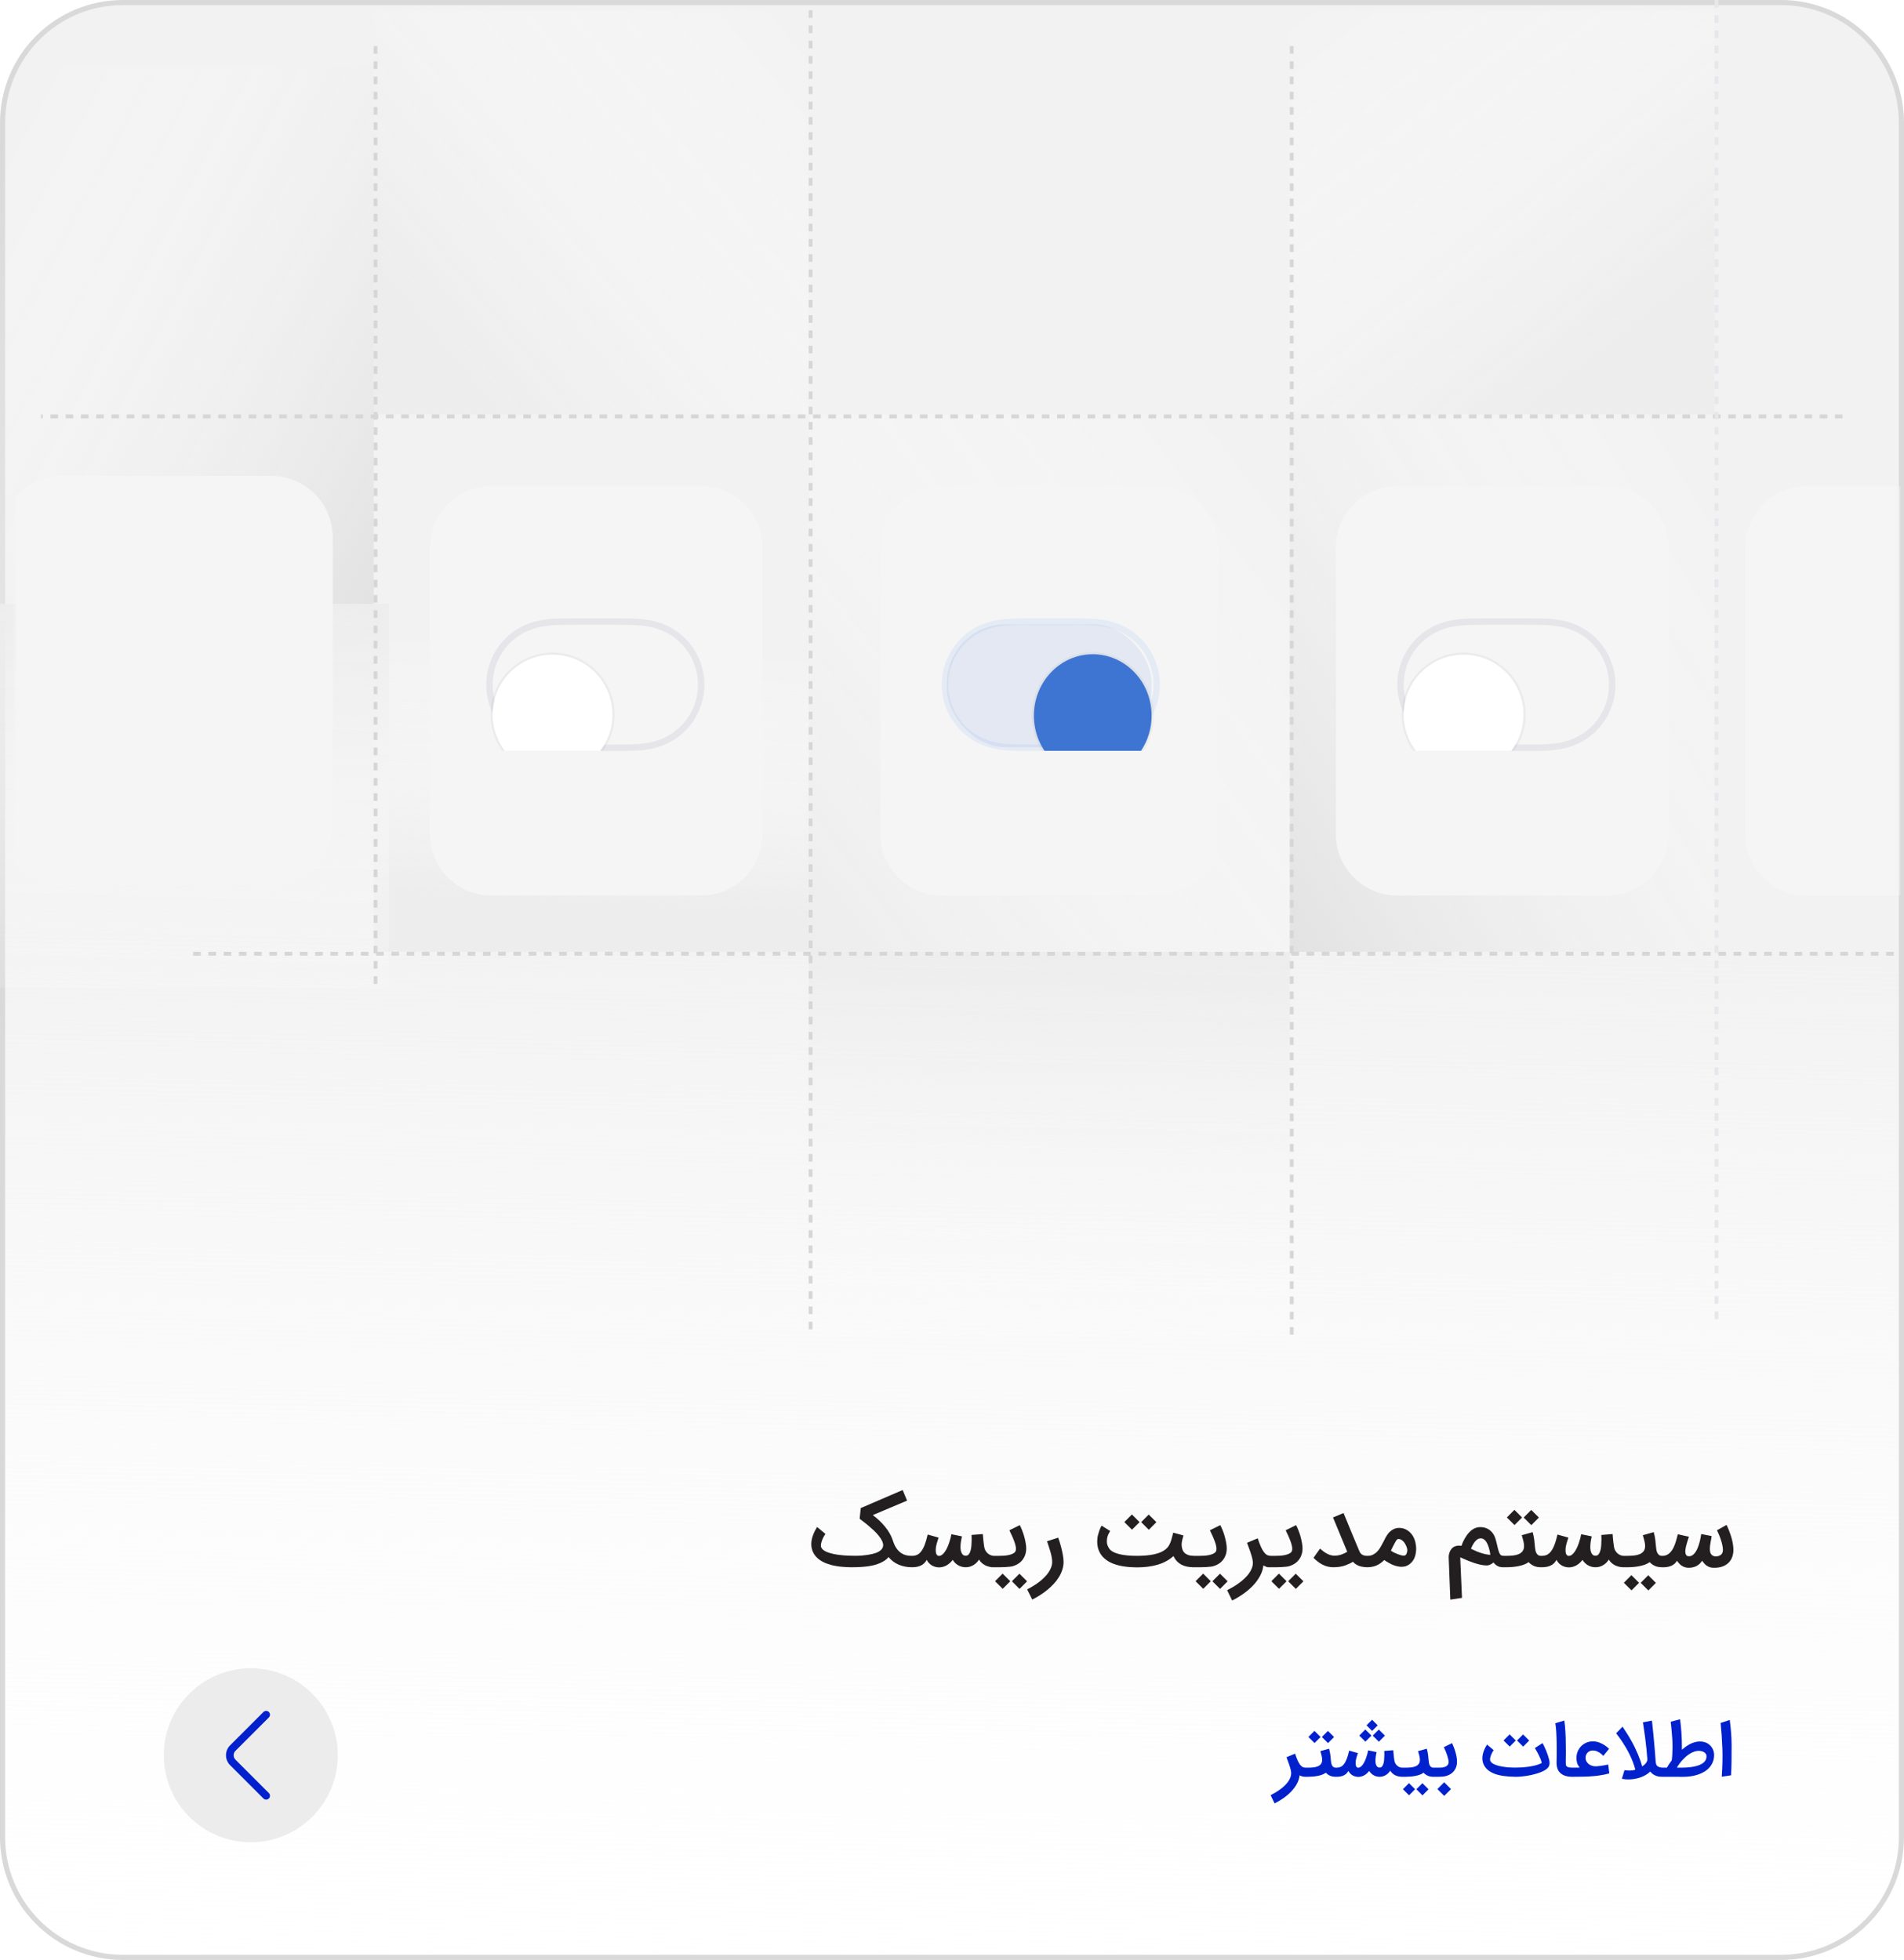 <svg width="372" height="383" viewBox="0 0 372 383" fill="none" xmlns="http://www.w3.org/2000/svg">
<path d="M0.5 24C0.5 11.021 11.021 0.5 24 0.5L348 0.5C360.979 0.5 371.5 11.021 371.5 24L371.5 359C371.5 371.979 360.979 382.5 348 382.5L24 382.5C11.021 382.5 0.5 371.979 0.5 359L0.5 24Z" fill="url(#paint0_linear_1102_1211)" stroke="#D9D9D9"/>
<circle cx="49" cy="343" r="17" fill="#ECECEC"/>
<path d="M52 351.67C51.81 351.67 51.62 351.6 51.47 351.45L44.95 344.93C43.89 343.87 43.89 342.13 44.95 341.07L51.47 334.55C51.76 334.26 52.24 334.26 52.53 334.55C52.82 334.84 52.82 335.32 52.53 335.61L46.01 342.13C45.53 342.61 45.53 343.39 46.01 343.87L52.53 350.39C52.82 350.68 52.82 351.16 52.53 351.45C52.38 351.59 52.19 351.67 52 351.67Z" fill="#0021CC"/>
<path d="M255.107 347.209C255.052 347.209 254.98 347.206 254.892 347.202C254.803 347.202 254.706 347.192 254.599 347.174C254.497 347.155 254.386 347.125 254.265 347.083C254.145 347.046 254.027 346.991 253.911 346.917C253.85 347.501 253.672 348.06 253.375 348.593C253.083 349.131 252.712 349.634 252.262 350.103C251.812 350.571 251.307 351 250.745 351.39C250.189 351.779 249.616 352.12 249.027 352.412L248.248 350.805C248.573 350.638 248.9 350.457 249.229 350.263C249.554 350.068 249.864 349.859 250.161 349.637C250.458 349.419 250.734 349.187 250.989 348.941C251.249 348.695 251.471 348.44 251.657 348.176C251.847 347.916 251.995 347.647 252.102 347.369C252.213 347.09 252.269 346.805 252.269 346.513C252.269 346.476 252.267 346.439 252.262 346.402C252.262 346.36 252.26 346.321 252.255 346.283V346.29C252.223 346.031 252.167 345.769 252.088 345.504C252.014 345.235 251.933 344.976 251.845 344.725C251.756 344.475 251.668 344.236 251.58 344.009C251.492 343.777 251.418 343.568 251.358 343.383L253.027 342.687C253.208 343.23 253.377 343.679 253.535 344.037C253.697 344.389 253.86 344.67 254.022 344.878C254.184 345.082 254.349 345.226 254.516 345.31C254.687 345.388 254.875 345.428 255.079 345.428H255.114C255.239 345.428 255.355 345.453 255.462 345.504C255.573 345.551 255.668 345.616 255.747 345.699C255.831 345.778 255.896 345.873 255.942 345.984C255.988 346.091 256.012 346.205 256.012 346.325C256.012 346.45 255.988 346.566 255.942 346.673C255.896 346.78 255.831 346.875 255.747 346.958C255.668 347.037 255.573 347.097 255.462 347.139C255.351 347.186 255.232 347.209 255.107 347.209ZM254.108 346.318C254.108 346.193 254.131 346.077 254.177 345.97C254.224 345.859 254.286 345.764 254.365 345.685C254.444 345.606 254.539 345.544 254.65 345.497C254.757 345.451 254.873 345.428 254.998 345.428H255.527C255.889 345.428 256.234 345.412 256.563 345.379C256.897 345.347 257.192 345.279 257.447 345.177C257.707 345.071 257.913 344.922 258.066 344.732C258.224 344.537 258.309 344.282 258.323 343.967C258.328 343.842 258.323 343.719 258.309 343.598C258.296 343.478 258.272 343.35 258.24 343.216C258.212 343.077 258.175 342.926 258.129 342.763C258.082 342.601 258.029 342.413 257.969 342.2L259.673 341.72C259.733 341.943 259.782 342.147 259.819 342.332C259.856 342.513 259.886 342.689 259.909 342.861C259.933 343.028 259.951 343.199 259.965 343.376C259.984 343.552 260.002 343.747 260.021 343.96C260.035 344.118 260.056 344.285 260.083 344.461C260.111 344.632 260.158 344.79 260.223 344.934C260.292 345.078 260.385 345.196 260.501 345.289C260.621 345.381 260.779 345.428 260.974 345.428C261.099 345.428 261.215 345.451 261.322 345.497C261.433 345.544 261.528 345.606 261.607 345.685C261.69 345.764 261.755 345.859 261.802 345.97C261.848 346.077 261.871 346.193 261.871 346.318C261.871 346.443 261.846 346.562 261.795 346.673C261.748 346.78 261.683 346.872 261.6 346.951C261.521 347.03 261.428 347.093 261.322 347.139C261.215 347.186 261.101 347.209 260.981 347.209C260.526 347.209 260.141 347.134 259.826 346.986C259.515 346.838 259.253 346.645 259.04 346.409C258.845 346.557 258.613 346.682 258.344 346.784C258.08 346.886 257.792 346.968 257.482 347.028C257.171 347.093 256.849 347.139 256.515 347.167C256.181 347.195 255.852 347.209 255.527 347.209H254.998C254.873 347.209 254.757 347.186 254.65 347.139C254.539 347.093 254.444 347.03 254.365 346.951C254.286 346.872 254.224 346.78 254.177 346.673C254.131 346.562 254.108 346.443 254.108 346.318ZM258.017 339.431L256.835 340.614L255.638 339.424L256.821 338.235L258.017 339.431ZM260.647 339.438L259.464 340.628L258.268 339.431L259.45 338.249L260.647 339.438ZM260.182 346.318C260.182 346.202 260.208 346.091 260.259 345.984C260.305 345.878 260.373 345.785 260.461 345.706C260.549 345.627 260.651 345.565 260.767 345.518C260.883 345.467 261.008 345.437 261.142 345.428C261.416 345.428 261.669 345.381 261.901 345.289C262.133 345.191 262.348 345.02 262.548 344.774C262.752 344.523 262.94 344.183 263.111 343.751C263.283 343.32 263.445 342.768 263.598 342.096L265.302 342.576C265.247 342.766 265.191 342.94 265.135 343.097C265.084 343.255 265.038 343.41 264.996 343.563C264.955 343.717 264.92 343.877 264.892 344.043C264.869 344.206 264.857 344.391 264.857 344.6C264.857 344.707 264.867 344.811 264.885 344.913C264.904 345.015 264.934 345.106 264.975 345.184C265.017 345.263 265.071 345.326 265.135 345.372C265.205 345.419 265.286 345.439 265.379 345.435C265.551 345.43 265.713 345.368 265.866 345.247C266.019 345.126 266.16 344.971 266.29 344.781C266.425 344.591 266.545 344.377 266.652 344.141C266.763 343.9 266.861 343.654 266.944 343.403C267.032 343.153 267.107 342.91 267.167 342.673C267.227 342.437 267.273 342.228 267.306 342.047L268.948 342.381C268.887 342.659 268.839 342.917 268.802 343.153C268.764 343.39 268.741 343.624 268.732 343.856C268.723 344.032 268.727 344.213 268.746 344.398C268.764 344.584 268.804 344.751 268.864 344.899C268.924 345.048 269.008 345.17 269.115 345.268C269.226 345.361 269.37 345.407 269.546 345.407C269.75 345.407 269.912 345.33 270.033 345.177C270.153 345.02 270.246 344.82 270.311 344.579C270.376 344.338 270.418 344.071 270.436 343.779C270.46 343.482 270.471 343.195 270.471 342.917C270.471 342.828 270.471 342.759 270.471 342.708C270.471 342.652 270.469 342.601 270.464 342.555C270.464 342.508 270.462 342.457 270.457 342.402C270.457 342.341 270.457 342.26 270.457 342.158L272.217 342.019C272.231 342.172 272.243 342.323 272.252 342.471C272.266 342.615 272.28 342.766 272.294 342.923C272.312 343.077 272.331 343.241 272.349 343.417C272.373 343.589 272.398 343.777 272.426 343.981C272.458 344.222 272.528 344.433 272.635 344.614C272.741 344.795 272.867 344.946 273.01 345.066C273.159 345.187 273.314 345.277 273.476 345.337C273.639 345.398 273.792 345.428 273.935 345.428H274.019C274.158 345.428 274.286 345.451 274.402 345.497C274.518 345.544 274.617 345.606 274.701 345.685C274.784 345.764 274.849 345.859 274.895 345.97C274.942 346.077 274.965 346.193 274.965 346.318C274.965 346.443 274.942 346.559 274.895 346.666C274.849 346.773 274.782 346.868 274.694 346.951C274.606 347.03 274.497 347.093 274.367 347.139C274.242 347.186 274.098 347.209 273.935 347.209C273.708 347.209 273.483 347.186 273.261 347.139C273.043 347.093 272.832 347.021 272.628 346.923C272.428 346.826 272.243 346.703 272.071 346.555C271.9 346.402 271.749 346.221 271.619 346.012C271.573 346.091 271.524 346.163 271.473 346.228C271.422 346.293 271.369 346.355 271.313 346.416C271.086 346.661 270.819 346.856 270.513 347C270.211 347.139 269.889 347.209 269.546 347.209C269.11 347.209 268.713 347.104 268.356 346.896C268.004 346.687 267.723 346.409 267.515 346.061C267.38 346.232 267.234 346.39 267.076 346.534C266.923 346.673 266.756 346.796 266.575 346.903C266.399 347.005 266.211 347.083 266.012 347.139C265.813 347.199 265.604 347.23 265.386 347.23C265.177 347.23 264.975 347.202 264.781 347.146C264.586 347.095 264.405 347.019 264.238 346.917C264.071 346.814 263.92 346.692 263.786 346.548C263.651 346.399 263.54 346.235 263.452 346.054C263.336 346.258 263.204 346.434 263.055 346.583C262.907 346.726 262.738 346.845 262.548 346.937C262.362 347.03 262.153 347.097 261.922 347.139C261.69 347.186 261.432 347.209 261.149 347.209C261.006 347.209 260.876 347.186 260.76 347.139C260.639 347.093 260.537 347.03 260.454 346.951C260.366 346.868 260.298 346.773 260.252 346.666C260.206 346.559 260.182 346.443 260.182 346.318ZM267.953 339.16L266.77 340.343L265.574 339.153L266.756 337.963L267.953 339.16ZM270.582 339.167L269.4 340.357L268.203 339.16L269.386 337.977L270.582 339.167ZM266.993 337.15L268.078 336.064L269.17 337.157L268.085 338.242L266.993 337.15ZM273.201 346.318C273.201 346.193 273.225 346.077 273.271 345.97C273.317 345.859 273.38 345.764 273.459 345.685C273.538 345.606 273.633 345.544 273.744 345.497C273.851 345.451 273.967 345.428 274.092 345.428H274.621C274.982 345.428 275.328 345.412 275.657 345.379C275.991 345.347 276.286 345.279 276.541 345.177C276.8 345.071 277.007 344.922 277.16 344.732C277.317 344.537 277.403 344.282 277.417 343.967C277.422 343.842 277.417 343.719 277.403 343.598C277.389 343.478 277.366 343.35 277.334 343.216C277.306 343.077 277.269 342.926 277.222 342.763C277.176 342.601 277.123 342.413 277.062 342.2L278.767 341.72C278.827 341.943 278.876 342.147 278.913 342.332C278.95 342.513 278.98 342.689 279.003 342.861C279.026 343.028 279.045 343.199 279.059 343.376C279.077 343.552 279.096 343.747 279.115 343.96C279.128 344.118 279.149 344.285 279.177 344.461C279.205 344.632 279.251 344.79 279.316 344.934C279.386 345.078 279.479 345.196 279.595 345.289C279.715 345.381 279.873 345.428 280.068 345.428C280.193 345.428 280.309 345.451 280.415 345.497C280.527 345.544 280.622 345.606 280.701 345.685C280.784 345.764 280.849 345.859 280.895 345.97C280.942 346.077 280.965 346.193 280.965 346.318C280.965 346.443 280.939 346.562 280.888 346.673C280.842 346.78 280.777 346.872 280.694 346.951C280.615 347.03 280.522 347.093 280.415 347.139C280.309 347.186 280.195 347.209 280.075 347.209C279.62 347.209 279.235 347.134 278.92 346.986C278.609 346.838 278.347 346.645 278.134 346.409C277.939 346.557 277.707 346.682 277.438 346.784C277.174 346.886 276.886 346.968 276.575 347.028C276.265 347.093 275.942 347.139 275.608 347.167C275.275 347.195 274.945 347.209 274.621 347.209H274.092C273.967 347.209 273.851 347.186 273.744 347.139C273.633 347.093 273.538 347.03 273.459 346.951C273.38 346.872 273.317 346.78 273.271 346.673C273.225 346.562 273.201 346.443 273.201 346.318ZM276.478 349.643L275.295 350.826L274.099 349.637L275.281 348.447L276.478 349.643ZM279.108 349.65L277.925 350.84L276.728 349.643L277.911 348.461L279.108 349.65ZM279.186 346.318C279.186 346.193 279.209 346.077 279.255 345.97C279.302 345.859 279.367 345.764 279.45 345.685C279.529 345.606 279.622 345.544 279.728 345.497C279.835 345.451 279.951 345.428 280.076 345.428H280.793H281.106C281.301 345.428 281.493 345.421 281.683 345.407C281.873 345.388 282.052 345.354 282.219 345.303C282.386 345.252 282.532 345.18 282.657 345.087C282.787 344.994 282.887 344.874 282.956 344.725C283.007 344.623 283.033 344.47 283.033 344.266C283.033 344.146 283.007 343.976 282.956 343.758C282.91 343.54 282.843 343.299 282.755 343.035C282.671 342.77 282.571 342.497 282.455 342.214C282.344 341.931 282.226 341.667 282.101 341.421L283.708 340.628C283.824 340.892 283.939 341.173 284.055 341.47C284.171 341.766 284.273 342.072 284.362 342.388C284.454 342.699 284.528 343.012 284.584 343.327C284.64 343.642 284.668 343.951 284.668 344.252C284.668 344.702 284.591 345.103 284.438 345.456C284.262 345.864 284.014 346.2 283.694 346.464C283.374 346.724 282.993 346.919 282.553 347.049C282.288 347.123 282.031 347.167 281.781 347.181C281.535 347.199 281.305 347.209 281.092 347.209H280.139H280.076C279.951 347.209 279.835 347.186 279.728 347.139C279.622 347.093 279.529 347.03 279.45 346.951C279.367 346.872 279.302 346.78 279.255 346.673C279.209 346.562 279.186 346.443 279.186 346.318ZM283.499 349.616L282.17 350.944L280.835 349.609L282.163 348.28L283.499 349.616ZM296.069 347.209C295.216 347.199 294.451 347.146 293.773 347.049C293.096 346.951 292.503 346.808 291.993 346.617C290.982 346.223 290.295 345.657 289.933 344.92V344.927C289.725 344.523 289.62 344.078 289.62 343.591C289.62 343.364 289.644 343.13 289.69 342.889C289.741 342.643 289.813 342.397 289.906 342.151C289.957 342.021 290.005 341.906 290.052 341.803C290.098 341.697 290.144 341.597 290.191 341.504C290.242 341.412 290.295 341.319 290.351 341.226C290.406 341.133 290.467 341.029 290.532 340.913L291.826 341.998C291.747 342.105 291.656 342.251 291.554 342.437C291.457 342.622 291.369 342.819 291.29 343.028C291.216 343.237 291.162 343.441 291.13 343.64C291.102 343.835 291.121 343.997 291.186 344.127C291.288 344.336 291.482 344.521 291.77 344.683C292.058 344.841 292.415 344.973 292.841 345.08C293.268 345.187 293.755 345.27 294.302 345.33C294.854 345.386 295.443 345.414 296.069 345.414C296.417 345.414 296.809 345.402 297.245 345.379C297.685 345.356 298.138 345.312 298.601 345.247C299.065 345.182 299.524 345.094 299.979 344.983C300.433 344.867 300.848 344.716 301.224 344.53C301.168 344.261 301.092 344.002 300.994 343.751C300.897 343.501 300.788 343.255 300.667 343.014C300.551 342.773 300.426 342.536 300.292 342.304C300.157 342.068 300.02 341.831 299.881 341.595L301.37 340.628C301.384 340.628 301.426 340.697 301.495 340.837C301.569 340.976 301.658 341.157 301.76 341.379C301.866 341.597 301.978 341.848 302.093 342.13C302.209 342.413 302.316 342.699 302.413 342.986C302.511 343.269 302.592 343.545 302.657 343.814C302.722 344.083 302.754 344.315 302.754 344.51C302.754 344.792 302.689 345.043 302.56 345.261C302.43 345.479 302.198 345.692 301.864 345.901C301.651 346.031 301.4 346.156 301.113 346.277C300.83 346.392 300.524 346.499 300.194 346.597C299.87 346.694 299.529 346.782 299.172 346.861C298.819 346.94 298.462 347.005 298.1 347.056C297.743 347.107 297.391 347.146 297.043 347.174C296.7 347.202 296.375 347.213 296.069 347.209ZM296.146 340.12L294.963 341.303L293.766 340.113L294.949 338.923L296.146 340.12ZM298.775 340.127L297.593 341.317L296.396 340.12L297.579 338.937L298.775 340.127ZM307.167 347.209C306.629 347.209 306.168 347.141 305.783 347.007C305.398 346.877 305.066 346.678 304.788 346.409C304.621 346.242 304.491 346.063 304.399 345.873C304.31 345.678 304.246 345.49 304.204 345.31C304.162 345.124 304.137 344.95 304.127 344.788C304.123 344.621 304.12 344.477 304.12 344.357C304.125 344.208 304.13 343.962 304.134 343.619C304.144 343.276 304.148 342.861 304.148 342.374C304.148 342.082 304.146 341.771 304.141 341.442C304.141 341.108 304.139 340.769 304.134 340.426C304.13 340.083 304.12 339.74 304.106 339.397C304.097 339.049 304.081 338.715 304.058 338.395C304.039 338.075 304.014 337.776 303.981 337.497C303.953 337.214 303.919 336.964 303.877 336.746L305.623 336.224C305.674 336.493 305.718 336.818 305.755 337.198C305.792 337.579 305.822 337.984 305.846 338.416C305.869 338.842 305.887 339.281 305.901 339.73C305.915 340.176 305.922 340.6 305.922 341.003C305.922 341.124 305.922 341.252 305.922 341.386C305.927 341.521 305.929 341.655 305.929 341.79C305.934 341.919 305.936 342.047 305.936 342.172C305.936 342.297 305.936 342.411 305.936 342.513C305.936 342.689 305.934 342.856 305.929 343.014C305.929 343.167 305.927 343.315 305.922 343.459C305.922 343.603 305.92 343.744 305.915 343.883C305.915 344.023 305.915 344.164 305.915 344.308C305.91 344.484 305.915 344.651 305.929 344.809C305.943 344.962 305.989 345.075 306.068 345.15C306.235 345.326 306.581 345.416 307.105 345.421H307.167C307.288 345.421 307.401 345.446 307.508 345.497C307.619 345.544 307.715 345.609 307.793 345.692C307.877 345.771 307.942 345.866 307.988 345.977C308.039 346.084 308.065 346.198 308.065 346.318C308.065 346.443 308.039 346.562 307.988 346.673C307.942 346.78 307.877 346.872 307.793 346.951C307.715 347.03 307.619 347.093 307.508 347.139C307.401 347.186 307.288 347.209 307.167 347.209ZM313.25 343.125C313.074 342.926 312.879 342.75 312.666 342.597C312.48 342.462 312.265 342.341 312.019 342.235C311.773 342.123 311.504 342.068 311.212 342.068C310.975 342.068 310.769 342.11 310.593 342.193C310.417 342.272 310.268 342.379 310.148 342.513C310.027 342.643 309.937 342.794 309.876 342.965C309.816 343.137 309.786 343.315 309.786 343.501C309.786 343.761 309.844 343.997 309.96 344.21C310.076 344.419 310.231 344.598 310.426 344.746C310.625 344.894 310.852 345.006 311.108 345.08C311.367 345.154 311.636 345.182 311.915 345.163C312.183 345.145 312.452 345.117 312.721 345.08C312.995 345.038 313.243 344.999 313.466 344.962C313.721 344.915 313.969 344.867 314.21 344.816L314.426 346.548C314.138 346.622 313.816 346.699 313.459 346.777C313.102 346.852 312.691 346.921 312.228 346.986C311.768 347.046 311.244 347.095 310.655 347.132C310.071 347.174 309.41 347.195 308.673 347.195L307.156 347.209C307.031 347.209 306.915 347.186 306.808 347.139C306.697 347.093 306.6 347.03 306.516 346.951C306.433 346.872 306.368 346.78 306.321 346.673C306.275 346.562 306.252 346.443 306.252 346.318C306.252 346.198 306.277 346.084 306.328 345.977C306.375 345.871 306.44 345.778 306.523 345.699C306.607 345.62 306.704 345.558 306.815 345.511C306.922 345.46 307.036 345.432 307.156 345.428L308.652 345.414C308.401 345.122 308.23 344.823 308.137 344.517C308.049 344.21 308.005 343.872 308.005 343.501C308.005 343.065 308.086 342.652 308.248 342.263C308.411 341.873 308.633 341.532 308.916 341.24C309.204 340.948 309.542 340.716 309.932 340.544C310.326 340.373 310.753 340.287 311.212 340.287C311.439 340.287 311.657 340.308 311.866 340.35C312.079 340.391 312.281 340.447 312.471 340.517C312.661 340.586 312.84 340.665 313.007 340.753C313.178 340.841 313.334 340.929 313.473 341.017C313.802 341.231 314.103 341.472 314.377 341.741L313.25 343.125ZM323.938 345.205C324.086 345.284 324.233 345.34 324.376 345.372C324.52 345.4 324.657 345.419 324.787 345.428H324.773H324.835C324.956 345.428 325.07 345.451 325.176 345.497C325.288 345.544 325.383 345.609 325.462 345.692C325.545 345.771 325.61 345.864 325.656 345.97C325.707 346.077 325.733 346.193 325.733 346.318C325.733 346.443 325.707 346.562 325.656 346.673C325.61 346.78 325.545 346.872 325.462 346.951C325.383 347.03 325.288 347.093 325.176 347.139C325.07 347.186 324.956 347.209 324.835 347.209H324.773C324.652 347.209 324.497 347.202 324.307 347.188C324.117 347.174 323.913 347.132 323.695 347.063C323.477 346.998 323.256 346.896 323.034 346.757C322.811 346.617 322.605 346.425 322.415 346.179C322.085 346.508 321.698 346.784 321.253 347.007C320.812 347.234 320.344 347.406 319.848 347.522C319.356 347.642 318.853 347.71 318.338 347.723C317.828 347.737 317.341 347.698 316.877 347.605L317.385 345.915C317.557 345.938 317.731 345.957 317.907 345.97C318.088 345.984 318.266 345.991 318.442 345.991C318.623 345.987 318.802 345.973 318.978 345.95C319.159 345.922 319.337 345.878 319.514 345.817C319.379 345.298 319.215 344.79 319.02 344.294C318.825 343.793 318.614 343.313 318.387 342.854C318.164 342.395 317.932 341.959 317.691 341.546C317.45 341.133 317.211 340.751 316.975 340.398C316.743 340.046 316.522 339.728 316.314 339.445C316.105 339.158 315.92 338.912 315.757 338.708L317.009 337.414C317.186 337.697 317.427 338.066 317.733 338.52C318.039 338.974 318.384 339.55 318.769 340.245C319.015 340.686 319.245 341.129 319.458 341.574C319.671 342.014 319.866 342.446 320.042 342.868C320.219 343.29 320.374 343.698 320.509 344.092C320.643 344.486 320.752 344.853 320.835 345.191C320.961 345.108 321.086 345.015 321.211 344.913C321.336 344.806 321.448 344.693 321.545 344.572C321.647 344.447 321.726 344.317 321.782 344.183C321.842 344.048 321.867 343.907 321.858 343.758C321.807 343.03 321.744 342.33 321.67 341.657C321.601 340.985 321.526 340.347 321.448 339.744C321.369 339.137 321.29 338.569 321.211 338.04C321.132 337.507 321.058 337.015 320.989 336.565L322.755 336.231C322.755 336.241 322.769 336.37 322.797 336.621C322.825 336.871 322.86 337.205 322.902 337.623C322.948 338.035 322.997 338.511 323.048 339.049C323.099 339.587 323.15 340.148 323.201 340.732C323.256 341.317 323.307 341.903 323.354 342.492C323.4 343.081 323.44 343.635 323.472 344.155C323.491 344.401 323.53 344.612 323.59 344.788C323.651 344.959 323.769 345.099 323.945 345.205H323.938ZM328.279 345.428C328.562 345.428 328.886 345.421 329.253 345.407C329.624 345.393 330.004 345.361 330.393 345.31C330.783 345.259 331.161 345.182 331.527 345.08C331.898 344.978 332.228 344.841 332.515 344.67C332.803 344.498 333.028 344.285 333.19 344.03C333.357 343.77 333.429 343.459 333.406 343.097C333.396 342.958 333.35 342.828 333.266 342.708C333.188 342.587 333.076 342.485 332.933 342.402C332.793 342.314 332.624 342.246 332.425 342.2C332.23 342.149 332.012 342.128 331.771 342.137C331.539 342.147 331.263 342.207 330.943 342.318C330.628 342.425 330.284 342.606 329.913 342.861C329.547 343.116 329.167 343.452 328.773 343.87C328.378 344.287 327.993 344.806 327.618 345.428H328.279ZM323.847 346.318C323.847 346.198 323.873 346.084 323.924 345.977C323.97 345.871 324.035 345.778 324.119 345.699C324.198 345.616 324.293 345.551 324.404 345.504C324.511 345.453 324.624 345.428 324.745 345.428H324.807H325.684L325.733 345.337C325.811 345.198 325.923 345.013 326.066 344.781C326.215 344.549 326.4 344.289 326.623 344.002C326.665 343.71 326.7 343.341 326.727 342.896C326.755 342.45 326.771 341.968 326.776 341.449C326.776 341.259 326.774 341.071 326.769 340.885C326.769 340.7 326.764 340.503 326.755 340.294C326.746 340.081 326.732 339.853 326.713 339.612C326.695 339.366 326.672 339.09 326.644 338.784C326.621 338.474 326.591 338.128 326.553 337.748C326.516 337.363 326.472 336.929 326.421 336.447L328.251 335.974C328.487 337.741 328.606 339.536 328.606 341.358C328.606 341.442 328.606 341.502 328.606 341.539C328.606 341.576 328.606 341.609 328.606 341.637C328.606 341.664 328.606 341.697 328.606 341.734C328.606 341.771 328.606 341.834 328.606 341.922C328.856 341.708 329.116 341.504 329.385 341.31C329.658 341.115 329.941 340.943 330.233 340.795C330.53 340.646 330.839 340.528 331.159 340.44C331.479 340.352 331.813 340.308 332.16 340.308C332.513 340.308 332.847 340.363 333.162 340.475C333.478 340.586 333.756 340.748 333.997 340.962C334.243 341.17 334.444 341.426 334.602 341.727C334.76 342.028 334.857 342.367 334.894 342.743C334.918 343.271 334.853 343.751 334.7 344.183C334.546 344.609 334.329 344.99 334.046 345.323C333.767 345.653 333.433 345.938 333.044 346.179C332.659 346.416 332.242 346.61 331.792 346.763C331.346 346.917 330.878 347.03 330.386 347.104C329.895 347.179 329.408 347.216 328.926 347.216L324.807 347.209H324.745C324.624 347.209 324.511 347.186 324.404 347.139C324.293 347.097 324.198 347.037 324.119 346.958C324.035 346.875 323.97 346.78 323.924 346.673C323.873 346.562 323.847 346.443 323.847 346.318ZM337.958 336.106C338.19 337.864 338.31 339.508 338.32 341.038C338.329 343.501 338.294 345.46 338.215 346.917L336.393 347.195C336.532 345.052 336.573 343.257 336.518 341.81C336.444 339.918 336.328 338.212 336.17 336.69L337.958 336.106Z" fill="#0021CC"/>
<path d="M178.178 304.035C178.334 304.035 178.479 304.064 178.613 304.122C178.752 304.18 178.871 304.258 178.969 304.357C179.068 304.455 179.146 304.574 179.204 304.713C179.262 304.846 179.291 304.991 179.291 305.148C179.291 305.304 179.262 305.449 179.204 305.583C179.146 305.716 179.068 305.835 178.969 305.939C178.871 306.038 178.752 306.116 178.613 306.174C178.479 306.232 178.334 306.261 178.178 306.261C177.244 306.261 176.384 306.096 175.595 305.765C174.813 305.429 174.149 304.93 173.604 304.27C173.395 304.536 173.149 304.762 172.865 304.948C172.587 305.128 172.3 305.284 172.004 305.417C171.691 305.557 171.349 305.681 170.978 305.791C170.607 305.896 170.192 305.983 169.734 306.052C169.276 306.122 168.769 306.174 168.213 306.209C167.656 306.243 167.03 306.261 166.334 306.261H166.326C165.792 306.255 165.3 306.235 164.847 306.2C164.395 306.171 163.972 306.125 163.578 306.061C163.184 305.997 162.813 305.922 162.465 305.835C162.123 305.742 161.792 305.638 161.473 305.522C160.21 305.029 159.352 304.322 158.9 303.4V303.409C158.639 302.904 158.508 302.348 158.508 301.739C158.508 301.455 158.537 301.162 158.595 300.861C158.659 300.554 158.749 300.246 158.865 299.939C158.929 299.777 158.989 299.632 159.047 299.504C159.105 299.371 159.163 299.246 159.221 299.13C159.285 299.014 159.352 298.899 159.421 298.783C159.491 298.667 159.566 298.536 159.647 298.391L161.265 299.748C161.166 299.881 161.053 300.064 160.926 300.296C160.804 300.528 160.694 300.774 160.595 301.035C160.502 301.296 160.436 301.551 160.395 301.8C160.36 302.043 160.384 302.246 160.465 302.409C160.616 302.716 160.905 302.974 161.334 303.183C161.763 303.386 162.279 303.551 162.882 303.678C163.485 303.8 164.155 303.89 164.891 303.948C165.627 304 166.378 304.026 167.143 304.026C167.595 304.026 168.027 304.009 168.439 303.974C168.85 303.933 169.23 303.887 169.578 303.835C169.926 303.777 170.233 303.716 170.5 303.652C170.772 303.583 170.992 303.516 171.16 303.452C171.653 303.261 172.007 303.038 172.221 302.783C172.442 302.522 172.552 302.243 172.552 301.948C172.552 301.664 172.468 301.362 172.3 301.043C172.137 300.725 171.923 300.403 171.656 300.078C171.395 299.748 171.097 299.423 170.76 299.104C170.424 298.786 170.085 298.484 169.743 298.2C169.407 297.91 169.079 297.646 168.76 297.409C168.447 297.165 168.178 296.957 167.952 296.783L168.178 294.696L176.36 291.174L177.221 293.243L170.526 296.07C170.978 296.406 171.407 296.765 171.813 297.148C172.218 297.53 172.587 297.928 172.917 298.339C173.253 298.745 173.546 299.162 173.795 299.591C174.044 300.014 174.239 300.441 174.378 300.87V300.861C174.471 301.122 174.569 301.391 174.673 301.67C174.784 301.942 174.92 302.206 175.082 302.461C175.244 302.71 175.439 302.945 175.665 303.165C175.891 303.386 176.169 303.574 176.5 303.73C176.923 303.928 177.459 304.029 178.108 304.035H178.178ZM176.98 305.148C176.98 305.003 177.012 304.864 177.075 304.73C177.133 304.597 177.217 304.481 177.328 304.383C177.438 304.284 177.565 304.206 177.71 304.148C177.855 304.084 178.012 304.046 178.18 304.035C178.522 304.035 178.838 303.977 179.128 303.861C179.417 303.739 179.687 303.525 179.936 303.217C180.191 302.904 180.426 302.478 180.641 301.939C180.855 301.4 181.058 300.71 181.249 299.87L183.38 300.47C183.31 300.707 183.241 300.925 183.171 301.122C183.107 301.319 183.049 301.513 182.997 301.704C182.945 301.896 182.901 302.096 182.867 302.304C182.838 302.507 182.823 302.739 182.823 303C182.823 303.133 182.835 303.264 182.858 303.391C182.881 303.519 182.919 303.632 182.971 303.73C183.023 303.829 183.09 303.907 183.171 303.965C183.258 304.023 183.359 304.049 183.475 304.043C183.69 304.038 183.893 303.959 184.084 303.809C184.275 303.658 184.452 303.464 184.614 303.226C184.783 302.988 184.933 302.722 185.067 302.426C185.206 302.125 185.328 301.817 185.432 301.504C185.542 301.191 185.635 300.887 185.71 300.591C185.785 300.296 185.843 300.035 185.884 299.809L187.936 300.226C187.861 300.574 187.8 300.896 187.754 301.191C187.707 301.487 187.678 301.78 187.667 302.07C187.655 302.29 187.661 302.516 187.684 302.748C187.707 302.98 187.756 303.188 187.832 303.374C187.907 303.559 188.012 303.713 188.145 303.835C188.284 303.951 188.464 304.009 188.684 304.009C188.939 304.009 189.142 303.913 189.293 303.722C189.443 303.525 189.559 303.275 189.641 302.974C189.722 302.672 189.774 302.339 189.797 301.974C189.826 301.603 189.841 301.243 189.841 300.896C189.841 300.786 189.841 300.699 189.841 300.635C189.841 300.565 189.838 300.501 189.832 300.443C189.832 300.386 189.829 300.322 189.823 300.252C189.823 300.177 189.823 300.075 189.823 299.948L192.023 299.774C192.041 299.965 192.055 300.154 192.067 300.339C192.084 300.519 192.101 300.707 192.119 300.904C192.142 301.096 192.165 301.301 192.188 301.522C192.217 301.736 192.249 301.971 192.284 302.226C192.325 302.528 192.412 302.791 192.545 303.017C192.678 303.243 192.835 303.432 193.014 303.583C193.2 303.733 193.394 303.846 193.597 303.922C193.8 303.997 193.991 304.035 194.171 304.035H194.275C194.449 304.035 194.609 304.064 194.754 304.122C194.899 304.18 195.023 304.258 195.128 304.357C195.232 304.455 195.313 304.574 195.371 304.713C195.429 304.846 195.458 304.991 195.458 305.148C195.458 305.304 195.429 305.449 195.371 305.583C195.313 305.716 195.229 305.835 195.119 305.939C195.009 306.038 194.872 306.116 194.71 306.174C194.554 306.232 194.374 306.261 194.171 306.261C193.887 306.261 193.606 306.232 193.328 306.174C193.055 306.116 192.791 306.026 192.536 305.904C192.287 305.783 192.055 305.629 191.841 305.443C191.626 305.252 191.438 305.026 191.275 304.765C191.217 304.864 191.156 304.954 191.093 305.035C191.029 305.116 190.962 305.194 190.893 305.27C190.609 305.577 190.275 305.82 189.893 306C189.516 306.174 189.113 306.261 188.684 306.261C188.139 306.261 187.643 306.13 187.197 305.87C186.756 305.609 186.406 305.261 186.145 304.826C185.977 305.041 185.794 305.238 185.597 305.417C185.406 305.591 185.197 305.745 184.971 305.878C184.751 306.006 184.516 306.104 184.267 306.174C184.017 306.249 183.756 306.287 183.484 306.287C183.223 306.287 182.971 306.252 182.728 306.183C182.484 306.119 182.258 306.023 182.049 305.896C181.841 305.768 181.652 305.614 181.484 305.435C181.316 305.249 181.177 305.043 181.067 304.817C180.922 305.072 180.756 305.293 180.571 305.478C180.385 305.658 180.174 305.806 179.936 305.922C179.704 306.038 179.443 306.122 179.154 306.174C178.864 306.232 178.542 306.261 178.188 306.261C178.009 306.261 177.846 306.232 177.701 306.174C177.551 306.116 177.423 306.038 177.319 305.939C177.209 305.835 177.125 305.716 177.067 305.583C177.009 305.449 176.98 305.304 176.98 305.148ZM197.386 309L195.908 310.478L194.413 308.991L195.891 307.504L197.386 309ZM200.673 309.009L199.195 310.496L197.7 309L199.178 307.522L200.673 309.009ZM192.717 305.148C192.717 304.991 192.746 304.846 192.804 304.713C192.862 304.574 192.943 304.455 193.047 304.357C193.146 304.258 193.262 304.18 193.395 304.122C193.529 304.064 193.673 304.035 193.83 304.035H194.795H195.213C195.497 304.035 195.798 304.026 196.117 304.009C196.436 303.986 196.74 303.945 197.03 303.887C197.326 303.823 197.592 303.739 197.83 303.635C198.068 303.525 198.244 303.386 198.36 303.217C198.447 303.09 198.491 302.919 198.491 302.704C198.497 302.49 198.468 302.255 198.404 302C198.346 301.745 198.265 301.478 198.16 301.2C198.062 300.916 197.955 300.643 197.839 300.383C197.723 300.116 197.607 299.867 197.491 299.635C197.381 299.397 197.288 299.197 197.213 299.035L199.239 298.035C199.395 298.313 199.549 298.649 199.7 299.043C199.856 299.432 199.992 299.835 200.108 300.252C200.224 300.67 200.317 301.081 200.386 301.487C200.462 301.893 200.5 302.252 200.5 302.565C200.5 303.128 200.404 303.629 200.213 304.07C199.992 304.58 199.682 305 199.282 305.33C198.882 305.655 198.407 305.899 197.856 306.061C197.688 306.107 197.476 306.142 197.221 306.165C196.972 306.194 196.717 306.214 196.456 306.226C196.195 306.243 195.946 306.252 195.708 306.252C195.476 306.258 195.297 306.261 195.169 306.261H193.908H193.83C193.673 306.261 193.529 306.232 193.395 306.174C193.262 306.116 193.146 306.038 193.047 305.939C192.943 305.841 192.862 305.725 192.804 305.591C192.746 305.452 192.717 305.304 192.717 305.148ZM206.753 300.478C206.951 301.035 207.125 301.594 207.275 302.157C207.339 302.394 207.403 302.646 207.467 302.913C207.53 303.174 207.585 303.438 207.632 303.704C207.684 303.971 207.725 304.235 207.753 304.496C207.782 304.751 207.797 304.991 207.797 305.217C207.797 305.739 207.716 306.246 207.553 306.739C207.397 307.238 207.177 307.716 206.893 308.174C206.614 308.638 206.281 309.078 205.893 309.496C205.51 309.913 205.093 310.307 204.64 310.678C204.188 311.049 203.71 311.394 203.206 311.713C202.701 312.032 202.191 312.319 201.675 312.574L200.684 310.583C201.096 310.38 201.501 310.154 201.901 309.904C202.301 309.661 202.681 309.4 203.04 309.122C203.406 308.843 203.742 308.548 204.049 308.235C204.362 307.928 204.629 307.609 204.849 307.278C205.075 306.954 205.252 306.617 205.38 306.27C205.507 305.928 205.571 305.577 205.571 305.217C205.571 304.887 205.533 304.539 205.458 304.174C205.382 303.809 205.293 303.446 205.188 303.087C205.084 302.728 204.974 302.386 204.858 302.061C204.742 301.73 204.646 301.438 204.571 301.183L206.753 300.478ZM233.237 306.261C232.756 306.261 232.315 306.22 231.915 306.139C231.515 306.058 231.15 305.93 230.82 305.757C230.489 305.577 230.194 305.351 229.933 305.078C229.678 304.8 229.455 304.467 229.263 304.078C227.669 305.551 225.284 306.287 222.107 306.287C220.304 306.275 218.805 306.049 217.611 305.609C216.423 305.168 215.547 304.496 214.985 303.591C214.765 303.22 214.605 302.835 214.507 302.435C214.414 302.035 214.368 301.643 214.368 301.261C214.368 300.791 214.426 300.339 214.542 299.904V299.913C214.611 299.629 214.684 299.383 214.759 299.174C214.834 298.959 214.904 298.78 214.968 298.635C215.031 298.49 215.086 298.377 215.133 298.296C215.179 298.214 215.211 298.159 215.228 298.13L216.907 299.183C216.849 299.287 216.782 299.4 216.707 299.522C216.631 299.643 216.559 299.786 216.489 299.948C216.426 300.11 216.371 300.301 216.324 300.522C216.278 300.742 216.255 301 216.255 301.296C216.255 301.499 216.292 301.707 216.368 301.922C216.443 302.13 216.539 302.328 216.655 302.513C216.817 302.786 217.063 303.017 217.394 303.209C217.724 303.4 218.124 303.557 218.594 303.678C219.069 303.8 219.602 303.89 220.194 303.948C220.785 304.006 221.423 304.035 222.107 304.035C222.727 304.035 223.315 304.012 223.872 303.965C224.428 303.919 224.944 303.846 225.42 303.748C225.901 303.643 226.333 303.513 226.715 303.357C227.104 303.194 227.44 302.997 227.724 302.765C227.979 302.568 228.185 302.339 228.342 302.078C228.498 301.817 228.628 301.545 228.733 301.261C228.837 300.971 228.924 300.675 228.994 300.374C229.063 300.072 229.139 299.783 229.22 299.504L231.22 300.043C231.144 300.357 231.063 300.67 230.976 300.983C230.895 301.29 230.857 301.609 230.863 301.939V301.93C230.881 302.249 230.936 302.539 231.028 302.8C231.121 303.061 231.263 303.284 231.455 303.47C231.652 303.649 231.901 303.788 232.202 303.887C232.504 303.986 232.872 304.035 233.307 304.035C233.463 304.035 233.608 304.064 233.742 304.122C233.881 304.18 234 304.258 234.098 304.357C234.202 304.455 234.284 304.574 234.342 304.713C234.4 304.846 234.429 304.991 234.429 305.148C234.429 305.304 234.4 305.452 234.342 305.591C234.284 305.725 234.202 305.841 234.098 305.939C234 306.038 233.881 306.116 233.742 306.174C233.608 306.232 233.463 306.261 233.307 306.261H233.237ZM222.646 297.443L221.168 298.922L219.672 297.435L221.15 295.948L222.646 297.443ZM225.933 297.452L224.455 298.939L222.959 297.443L224.437 295.965L225.933 297.452ZM236.566 309L235.088 310.478L233.592 308.991L235.071 307.504L236.566 309ZM239.853 309.009L238.375 310.496L236.879 309L238.357 307.522L239.853 309.009ZM231.897 305.148C231.897 304.991 231.926 304.846 231.984 304.713C232.042 304.574 232.123 304.455 232.227 304.357C232.326 304.258 232.442 304.18 232.575 304.122C232.708 304.064 232.853 304.035 233.01 304.035H233.975H234.392C234.676 304.035 234.978 304.026 235.297 304.009C235.615 303.986 235.92 303.945 236.21 303.887C236.505 303.823 236.772 303.739 237.01 303.635C237.247 303.525 237.424 303.386 237.54 303.217C237.627 303.09 237.671 302.919 237.671 302.704C237.676 302.49 237.647 302.255 237.584 302C237.526 301.745 237.444 301.478 237.34 301.2C237.242 300.916 237.134 300.643 237.018 300.383C236.902 300.116 236.786 299.867 236.671 299.635C236.56 299.397 236.468 299.197 236.392 299.035L238.418 298.035C238.575 298.313 238.728 298.649 238.879 299.043C239.036 299.432 239.172 299.835 239.288 300.252C239.404 300.67 239.497 301.081 239.566 301.487C239.642 301.893 239.679 302.252 239.679 302.565C239.679 303.128 239.584 303.629 239.392 304.07C239.172 304.58 238.862 305 238.462 305.33C238.062 305.655 237.586 305.899 237.036 306.061C236.868 306.107 236.656 306.142 236.401 306.165C236.152 306.194 235.897 306.214 235.636 306.226C235.375 306.243 235.126 306.252 234.888 306.252C234.656 306.258 234.476 306.261 234.349 306.261H233.088H233.01C232.853 306.261 232.708 306.232 232.575 306.174C232.442 306.116 232.326 306.038 232.227 305.939C232.123 305.841 232.042 305.725 231.984 305.591C231.926 305.452 231.897 305.304 231.897 305.148ZM248.333 306.261C248.264 306.261 248.174 306.258 248.064 306.252C247.953 306.252 247.832 306.241 247.698 306.217C247.571 306.194 247.432 306.157 247.281 306.104C247.13 306.058 246.982 305.988 246.838 305.896C246.762 306.626 246.539 307.325 246.168 307.991C245.803 308.664 245.339 309.293 244.777 309.878C244.214 310.464 243.582 311 242.881 311.487C242.185 311.974 241.469 312.4 240.733 312.765L239.759 310.757C240.165 310.548 240.574 310.322 240.985 310.078C241.391 309.835 241.78 309.574 242.151 309.296C242.522 309.023 242.867 308.733 243.185 308.426C243.51 308.119 243.788 307.8 244.02 307.47C244.258 307.145 244.443 306.809 244.577 306.461C244.716 306.113 244.785 305.757 244.785 305.391C244.785 305.345 244.782 305.299 244.777 305.252C244.777 305.2 244.774 305.151 244.768 305.104V305.113C244.727 304.788 244.658 304.461 244.559 304.13C244.467 303.794 244.365 303.47 244.255 303.157C244.145 302.843 244.035 302.545 243.924 302.261C243.814 301.971 243.722 301.71 243.646 301.478L245.733 300.609C245.959 301.287 246.171 301.849 246.368 302.296C246.571 302.736 246.774 303.087 246.977 303.348C247.18 303.603 247.385 303.783 247.594 303.887C247.809 303.986 248.043 304.035 248.298 304.035H248.342C248.498 304.035 248.643 304.067 248.777 304.13C248.916 304.188 249.035 304.27 249.133 304.374C249.238 304.472 249.319 304.591 249.377 304.73C249.435 304.864 249.464 305.006 249.464 305.157C249.464 305.313 249.435 305.458 249.377 305.591C249.319 305.725 249.238 305.843 249.133 305.948C249.035 306.046 248.916 306.122 248.777 306.174C248.638 306.232 248.49 306.261 248.333 306.261ZM251.371 309L249.893 310.478L248.397 308.991L249.875 307.504L251.371 309ZM254.658 309.009L253.18 310.496L251.684 309L253.162 307.522L254.658 309.009ZM246.701 305.148C246.701 304.991 246.73 304.846 246.788 304.713C246.846 304.574 246.927 304.455 247.032 304.357C247.13 304.258 247.246 304.18 247.38 304.122C247.513 304.064 247.658 304.035 247.814 304.035H248.78H249.197C249.481 304.035 249.782 304.026 250.101 304.009C250.42 303.986 250.724 303.945 251.014 303.887C251.31 303.823 251.577 303.739 251.814 303.635C252.052 303.525 252.229 303.386 252.345 303.217C252.432 303.09 252.475 302.919 252.475 302.704C252.481 302.49 252.452 302.255 252.388 302C252.33 301.745 252.249 301.478 252.145 301.2C252.046 300.916 251.939 300.643 251.823 300.383C251.707 300.116 251.591 299.867 251.475 299.635C251.365 299.397 251.272 299.197 251.197 299.035L253.223 298.035C253.38 298.313 253.533 298.649 253.684 299.043C253.84 299.432 253.977 299.835 254.093 300.252C254.209 300.67 254.301 301.081 254.371 301.487C254.446 301.893 254.484 302.252 254.484 302.565C254.484 303.128 254.388 303.629 254.197 304.07C253.977 304.58 253.667 305 253.267 305.33C252.867 305.655 252.391 305.899 251.84 306.061C251.672 306.107 251.461 306.142 251.206 306.165C250.956 306.194 250.701 306.214 250.44 306.226C250.18 306.243 249.93 306.252 249.693 306.252C249.461 306.258 249.281 306.261 249.153 306.261H247.893H247.814C247.658 306.261 247.513 306.232 247.38 306.174C247.246 306.116 247.13 306.038 247.032 305.939C246.927 305.841 246.846 305.725 246.788 305.591C246.73 305.452 246.701 305.304 246.701 305.148ZM260.486 306.261C259.767 306.261 259.083 306.099 258.434 305.774C257.79 305.449 257.19 304.997 256.634 304.417L257.912 302.617C258.439 303.099 258.932 303.449 259.39 303.67C259.848 303.89 260.286 304 260.703 304C260.802 304 260.912 303.997 261.034 303.991C261.155 303.98 261.28 303.965 261.407 303.948C261.535 303.925 261.657 303.899 261.773 303.87C261.894 303.841 262.002 303.809 262.094 303.774C262.199 303.733 262.306 303.69 262.416 303.643C262.532 303.597 262.639 303.551 262.738 303.504C262.842 303.452 262.935 303.403 263.016 303.357C263.097 303.31 263.164 303.267 263.216 303.226L260.442 296.53L262.503 295.67C262.706 296.174 262.947 296.759 263.225 297.426C263.463 298 263.749 298.699 264.086 299.522C264.428 300.345 264.822 301.287 265.268 302.348L265.407 302.687C265.483 302.884 265.561 303.067 265.642 303.235C265.723 303.397 265.825 303.539 265.947 303.661C266.074 303.777 266.234 303.87 266.425 303.939C266.622 304.003 266.871 304.035 267.173 304.035C267.323 304.035 267.465 304.064 267.599 304.122C267.738 304.18 267.857 304.258 267.955 304.357C268.06 304.455 268.141 304.574 268.199 304.713C268.263 304.846 268.294 304.991 268.294 305.148C268.294 305.304 268.263 305.452 268.199 305.591C268.141 305.725 268.06 305.841 267.955 305.939C267.857 306.038 267.738 306.116 267.599 306.174C267.465 306.232 267.323 306.261 267.173 306.261C266.807 306.261 266.48 306.232 266.19 306.174C265.9 306.122 265.639 306.049 265.407 305.957C265.181 305.858 264.978 305.745 264.799 305.617C264.625 305.484 264.468 305.342 264.329 305.191C264.161 305.307 263.947 305.426 263.686 305.548C263.425 305.664 263.17 305.771 262.92 305.87C262.584 306.003 262.21 306.101 261.799 306.165C261.387 306.229 260.949 306.261 260.486 306.261ZM266.06 305.148C266.06 304.991 266.089 304.849 266.147 304.722C266.205 304.588 266.283 304.472 266.381 304.374C266.48 304.27 266.596 304.188 266.729 304.13C266.863 304.072 267.008 304.041 267.164 304.035C267.587 304.035 267.955 303.957 268.268 303.8C268.581 303.638 268.857 303.429 269.094 303.174C269.338 302.919 269.55 302.632 269.729 302.313C269.915 301.994 270.089 301.675 270.251 301.357C270.402 301.049 270.558 300.745 270.721 300.443C270.889 300.142 271.068 299.87 271.26 299.626C271.544 299.296 271.863 299.038 272.216 298.852C272.576 298.667 272.955 298.574 273.355 298.574C273.831 298.574 274.268 298.672 274.668 298.87C275.068 299.067 275.425 299.351 275.738 299.722C275.981 300.017 276.179 300.357 276.329 300.739C276.486 301.116 276.587 301.522 276.634 301.957V301.939C276.668 302.165 276.686 302.409 276.686 302.67C276.686 302.965 276.66 303.255 276.608 303.539C276.561 303.817 276.489 304.084 276.39 304.339C276.216 304.78 275.967 305.151 275.642 305.452C275.318 305.754 274.964 305.962 274.581 306.078C274.454 306.113 274.326 306.136 274.199 306.148C274.071 306.165 273.941 306.174 273.808 306.174C273.564 306.174 273.306 306.142 273.034 306.078C272.761 306.02 272.489 305.939 272.216 305.835C272.094 305.783 271.958 305.722 271.808 305.652C271.657 305.577 271.503 305.496 271.347 305.409C271.19 305.322 271.034 305.232 270.877 305.139C270.726 305.041 270.584 304.945 270.451 304.852C270.225 305.072 269.99 305.272 269.747 305.452C269.503 305.626 269.245 305.774 268.973 305.896C268.706 306.017 268.422 306.107 268.121 306.165C267.825 306.229 267.506 306.261 267.164 306.261C267.008 306.261 266.863 306.232 266.729 306.174C266.596 306.116 266.48 306.038 266.381 305.939C266.283 305.835 266.205 305.716 266.147 305.583C266.089 305.449 266.06 305.304 266.06 305.148ZM271.755 303.017C271.947 303.157 272.161 303.287 272.399 303.409C272.642 303.525 272.88 303.626 273.112 303.713C273.35 303.8 273.567 303.87 273.764 303.922C273.967 303.968 274.129 303.991 274.251 303.991C274.326 303.991 274.399 303.983 274.468 303.965C274.526 303.954 274.584 303.919 274.642 303.861C274.706 303.797 274.761 303.713 274.808 303.609C274.854 303.504 274.892 303.383 274.921 303.243C274.95 303.104 274.958 302.948 274.947 302.774C274.941 302.699 274.918 302.597 274.877 302.47C274.842 302.342 274.79 302.203 274.721 302.052C274.657 301.901 274.576 301.748 274.477 301.591C274.379 301.435 274.266 301.296 274.138 301.174C274.016 301.046 273.877 300.942 273.721 300.861C273.57 300.78 273.405 300.739 273.225 300.739C273.063 300.739 272.9 300.867 272.738 301.122C272.581 301.377 272.376 301.757 272.121 302.261L271.755 303.017ZM287.398 302.652C288.882 303.394 290.143 303.788 291.181 303.835C291.134 303.388 291.036 302.922 290.885 302.435C290.757 302.006 290.607 301.652 290.433 301.374C290.212 301.02 289.963 300.788 289.685 300.678C289.581 300.638 289.438 300.617 289.259 300.617C288.998 300.617 288.74 300.725 288.485 300.939C288.282 301.107 288.088 301.339 287.902 301.635C287.688 301.977 287.52 302.316 287.398 302.652ZM293.563 304.009C293.87 304.009 294.134 304.116 294.354 304.33C294.575 304.551 294.685 304.817 294.685 305.13C294.685 305.414 294.592 305.661 294.407 305.87C294.215 306.084 293.981 306.209 293.702 306.243H293.685L293.667 306.252C293.644 306.258 293.618 306.261 293.589 306.261C292.952 306.261 292.409 306.014 291.963 305.522L291.789 305.322C291.667 305.443 291.511 305.557 291.32 305.661C290.943 305.875 290.586 305.954 290.25 305.896H290.215H290.181C289.102 305.849 287.473 305.325 285.294 304.322L285.641 312.243L283.363 312.591C283.334 311.983 283.276 310.51 283.189 308.174C283.154 307.333 283.123 306.501 283.094 305.678C283.065 304.942 283.047 304.47 283.041 304.261C283.036 303.994 283.085 303.71 283.189 303.409C283.311 303.067 283.482 302.78 283.702 302.548C284.033 302.206 284.494 302.035 285.085 302.035C285.172 302.035 285.259 302.041 285.346 302.052L285.546 302.07L285.615 301.878V301.87V301.861L285.624 301.835C285.641 301.8 285.656 301.762 285.667 301.722C285.72 301.588 285.775 301.452 285.833 301.313C286.036 300.878 286.262 300.478 286.511 300.113C286.859 299.609 287.233 299.214 287.633 298.93C288.125 298.588 288.647 298.417 289.198 298.417C290.288 298.417 291.137 298.858 291.746 299.739C291.937 300.017 292.108 300.423 292.259 300.957C292.311 301.142 292.372 301.377 292.441 301.661L292.52 302.009L292.598 302.357C292.725 302.896 292.847 303.284 292.963 303.522C293.125 303.846 293.325 304.009 293.563 304.009ZM292.494 305.148C292.494 304.991 292.523 304.846 292.581 304.713C292.639 304.574 292.717 304.455 292.816 304.357C292.914 304.258 293.033 304.18 293.172 304.122C293.306 304.064 293.451 304.035 293.607 304.035H294.268C294.72 304.035 295.152 304.014 295.564 303.974C295.981 303.933 296.349 303.849 296.668 303.722C296.993 303.588 297.251 303.403 297.442 303.165C297.639 302.922 297.746 302.603 297.764 302.209C297.769 302.052 297.764 301.899 297.746 301.748C297.729 301.597 297.7 301.438 297.659 301.27C297.624 301.096 297.578 300.907 297.52 300.704C297.462 300.501 297.396 300.267 297.32 300L299.451 299.4C299.526 299.678 299.587 299.933 299.633 300.165C299.68 300.391 299.717 300.612 299.746 300.826C299.775 301.035 299.798 301.249 299.816 301.47C299.839 301.69 299.862 301.933 299.885 302.2C299.903 302.397 299.929 302.606 299.964 302.826C299.998 303.041 300.056 303.238 300.138 303.417C300.224 303.597 300.34 303.745 300.485 303.861C300.636 303.977 300.833 304.035 301.077 304.035C301.233 304.035 301.378 304.064 301.511 304.122C301.651 304.18 301.769 304.258 301.868 304.357C301.972 304.455 302.053 304.574 302.111 304.713C302.169 304.846 302.198 304.991 302.198 305.148C302.198 305.304 302.167 305.452 302.103 305.591C302.045 305.725 301.964 305.841 301.859 305.939C301.761 306.038 301.645 306.116 301.511 306.174C301.378 306.232 301.236 306.261 301.085 306.261C300.517 306.261 300.036 306.168 299.642 305.983C299.253 305.797 298.926 305.557 298.659 305.261C298.416 305.446 298.126 305.603 297.79 305.73C297.459 305.858 297.1 305.959 296.711 306.035C296.323 306.116 295.92 306.174 295.503 306.209C295.085 306.243 294.674 306.261 294.268 306.261H293.607C293.451 306.261 293.306 306.232 293.172 306.174C293.033 306.116 292.914 306.038 292.816 305.939C292.717 305.841 292.639 305.725 292.581 305.591C292.523 305.452 292.494 305.304 292.494 305.148ZM297.381 296.539L295.903 298.017L294.407 296.53L295.885 295.043L297.381 296.539ZM300.668 296.548L299.19 298.035L297.694 296.539L299.172 295.061L300.668 296.548ZM300.027 305.148C300.027 305.003 300.058 304.864 300.122 304.73C300.18 304.597 300.264 304.481 300.374 304.383C300.485 304.284 300.612 304.206 300.757 304.148C300.902 304.084 301.058 304.046 301.227 304.035C301.569 304.035 301.885 303.977 302.174 303.861C302.464 303.739 302.734 303.525 302.983 303.217C303.238 302.904 303.473 302.478 303.687 301.939C303.902 301.4 304.105 300.71 304.296 299.87L306.427 300.47C306.357 300.707 306.287 300.925 306.218 301.122C306.154 301.319 306.096 301.513 306.044 301.704C305.992 301.896 305.948 302.096 305.914 302.304C305.885 302.507 305.87 302.739 305.87 303C305.87 303.133 305.882 303.264 305.905 303.391C305.928 303.519 305.966 303.632 306.018 303.73C306.07 303.829 306.137 303.907 306.218 303.965C306.305 304.023 306.406 304.049 306.522 304.043C306.737 304.038 306.94 303.959 307.131 303.809C307.322 303.658 307.499 303.464 307.661 303.226C307.829 302.988 307.98 302.722 308.114 302.426C308.253 302.125 308.374 301.817 308.479 301.504C308.589 301.191 308.682 300.887 308.757 300.591C308.832 300.296 308.89 300.035 308.931 299.809L310.983 300.226C310.908 300.574 310.847 300.896 310.8 301.191C310.754 301.487 310.725 301.78 310.714 302.07C310.702 302.29 310.708 302.516 310.731 302.748C310.754 302.98 310.803 303.188 310.879 303.374C310.954 303.559 311.058 303.713 311.192 303.835C311.331 303.951 311.511 304.009 311.731 304.009C311.986 304.009 312.189 303.913 312.34 303.722C312.49 303.525 312.606 303.275 312.687 302.974C312.769 302.672 312.821 302.339 312.844 301.974C312.873 301.603 312.887 301.243 312.887 300.896C312.887 300.786 312.887 300.699 312.887 300.635C312.887 300.565 312.885 300.501 312.879 300.443C312.879 300.386 312.876 300.322 312.87 300.252C312.87 300.177 312.87 300.075 312.87 299.948L315.07 299.774C315.087 299.965 315.102 300.154 315.114 300.339C315.131 300.519 315.148 300.707 315.166 300.904C315.189 301.096 315.212 301.301 315.235 301.522C315.264 301.736 315.296 301.971 315.331 302.226C315.371 302.528 315.458 302.791 315.592 303.017C315.725 303.243 315.882 303.432 316.061 303.583C316.247 303.733 316.441 303.846 316.644 303.922C316.847 303.997 317.038 304.035 317.218 304.035H317.322C317.496 304.035 317.656 304.064 317.8 304.122C317.945 304.18 318.07 304.258 318.174 304.357C318.279 304.455 318.36 304.574 318.418 304.713C318.476 304.846 318.505 304.991 318.505 305.148C318.505 305.304 318.476 305.449 318.418 305.583C318.36 305.716 318.276 305.835 318.166 305.939C318.056 306.038 317.919 306.116 317.757 306.174C317.6 306.232 317.421 306.261 317.218 306.261C316.934 306.261 316.653 306.232 316.374 306.174C316.102 306.116 315.838 306.026 315.583 305.904C315.334 305.783 315.102 305.629 314.887 305.443C314.673 305.252 314.485 305.026 314.322 304.765C314.264 304.864 314.203 304.954 314.14 305.035C314.076 305.116 314.009 305.194 313.94 305.27C313.656 305.577 313.322 305.82 312.94 306C312.563 306.174 312.16 306.261 311.731 306.261C311.186 306.261 310.69 306.13 310.244 305.87C309.803 305.609 309.453 305.261 309.192 304.826C309.024 305.041 308.841 305.238 308.644 305.417C308.453 305.591 308.244 305.745 308.018 305.878C307.798 306.006 307.563 306.104 307.314 306.174C307.064 306.249 306.803 306.287 306.531 306.287C306.27 306.287 306.018 306.252 305.774 306.183C305.531 306.119 305.305 306.023 305.096 305.896C304.887 305.768 304.699 305.614 304.531 305.435C304.363 305.249 304.224 305.043 304.114 304.817C303.969 305.072 303.803 305.293 303.618 305.478C303.432 305.658 303.221 305.806 302.983 305.922C302.751 306.038 302.49 306.122 302.2 306.174C301.911 306.232 301.589 306.261 301.235 306.261C301.056 306.261 300.893 306.232 300.748 306.174C300.598 306.116 300.47 306.038 300.366 305.939C300.256 305.835 300.171 305.716 300.114 305.583C300.056 305.449 300.027 305.304 300.027 305.148ZM316.146 305.148C316.146 304.991 316.175 304.846 316.233 304.713C316.291 304.574 316.37 304.455 316.468 304.357C316.567 304.258 316.686 304.18 316.825 304.122C316.958 304.064 317.103 304.035 317.259 304.035H317.92C318.372 304.035 318.804 304.014 319.216 303.974C319.633 303.933 320.001 303.849 320.32 303.722C320.645 303.588 320.903 303.403 321.094 303.165C321.291 302.922 321.399 302.603 321.416 302.209C321.422 302.052 321.416 301.899 321.399 301.748C321.381 301.597 321.352 301.438 321.312 301.27C321.277 301.096 321.23 300.907 321.172 300.704C321.115 300.501 321.048 300.267 320.972 300L323.103 299.4C323.178 299.678 323.239 299.933 323.286 300.165C323.332 300.391 323.37 300.612 323.399 300.826C323.428 301.035 323.451 301.249 323.468 301.47C323.491 301.69 323.515 301.933 323.538 302.2C323.555 302.397 323.581 302.606 323.616 302.826C323.651 303.041 323.709 303.238 323.79 303.417C323.877 303.597 323.993 303.745 324.138 303.861C324.288 303.977 324.486 304.035 324.729 304.035C324.886 304.035 325.03 304.064 325.164 304.122C325.303 304.18 325.422 304.258 325.52 304.357C325.625 304.455 325.706 304.574 325.764 304.713C325.822 304.846 325.851 304.991 325.851 305.148C325.851 305.304 325.819 305.452 325.755 305.591C325.697 305.725 325.616 305.841 325.512 305.939C325.413 306.038 325.297 306.116 325.164 306.174C325.03 306.232 324.888 306.261 324.738 306.261C324.17 306.261 323.688 306.168 323.294 305.983C322.906 305.797 322.578 305.557 322.312 305.261C322.068 305.446 321.778 305.603 321.442 305.73C321.112 305.858 320.752 305.959 320.364 306.035C319.975 306.116 319.572 306.174 319.155 306.209C318.738 306.243 318.326 306.261 317.92 306.261H317.259C317.103 306.261 316.958 306.232 316.825 306.174C316.686 306.116 316.567 306.038 316.468 305.939C316.37 305.841 316.291 305.725 316.233 305.591C316.175 305.452 316.146 305.304 316.146 305.148ZM320.242 309.304L318.764 310.783L317.268 309.296L318.746 307.809L320.242 309.304ZM323.529 309.313L322.051 310.8L320.555 309.304L322.033 307.826L323.529 309.313ZM323.74 305.157C323.74 305.012 323.769 304.872 323.827 304.739C323.879 304.606 323.954 304.49 324.053 304.391C324.146 304.293 324.256 304.212 324.383 304.148C324.511 304.084 324.647 304.046 324.792 304.035C325.14 304.035 325.447 303.965 325.714 303.826C325.986 303.687 326.221 303.501 326.418 303.27C326.621 303.038 326.795 302.774 326.94 302.478C327.085 302.183 327.209 301.878 327.314 301.565C327.424 301.252 327.517 300.945 327.592 300.643C327.673 300.336 327.746 300.061 327.809 299.817L329.983 300.296C329.931 300.458 329.862 300.667 329.775 300.922C329.694 301.171 329.612 301.438 329.531 301.722C329.45 302 329.383 302.284 329.331 302.574C329.279 302.858 329.262 303.116 329.279 303.348C329.296 303.574 329.357 303.759 329.462 303.904C329.572 304.043 329.749 304.113 329.992 304.113C330.253 304.113 330.488 304.041 330.696 303.896C330.905 303.745 331.091 303.551 331.253 303.313C331.421 303.07 331.566 302.794 331.688 302.487C331.815 302.18 331.923 301.867 332.009 301.548C332.102 301.223 332.178 300.907 332.236 300.6C332.299 300.293 332.349 300.017 332.383 299.774L334.418 300.165C334.401 300.345 334.372 300.533 334.331 300.73C334.296 300.928 334.259 301.133 334.218 301.348C334.178 301.557 334.143 301.777 334.114 302.009C334.085 302.235 334.07 302.47 334.07 302.713C334.07 302.904 334.088 303.084 334.123 303.252C334.163 303.42 334.227 303.571 334.314 303.704C334.407 303.832 334.525 303.936 334.67 304.017C334.821 304.093 335.004 304.133 335.218 304.139C335.63 304.139 335.966 304.035 336.227 303.826C336.488 303.617 336.618 303.299 336.618 302.87C336.618 302.557 336.575 302.217 336.488 301.852C336.407 301.487 336.305 301.13 336.183 300.783C336.067 300.429 335.943 300.101 335.809 299.8C335.676 299.493 335.56 299.238 335.462 299.035L337.331 297.991C337.366 298.055 337.421 298.174 337.496 298.348C337.578 298.516 337.667 298.722 337.766 298.965C337.865 299.209 337.966 299.484 338.07 299.791C338.18 300.099 338.279 300.42 338.366 300.757C338.453 301.093 338.525 301.441 338.583 301.8C338.641 302.154 338.67 302.501 338.67 302.843C338.67 303.383 338.586 303.87 338.418 304.304C338.256 304.739 338.012 305.11 337.688 305.417C337.369 305.725 336.975 305.959 336.505 306.122C336.036 306.29 335.496 306.371 334.888 306.365C334.592 306.371 334.325 306.336 334.088 306.261C333.856 306.186 333.644 306.084 333.453 305.957C333.267 305.823 333.099 305.672 332.949 305.504C332.804 305.336 332.673 305.165 332.557 304.991C332.424 305.188 332.279 305.368 332.123 305.53C331.966 305.693 331.783 305.835 331.575 305.957C331.372 306.078 331.14 306.174 330.879 306.243C330.624 306.319 330.328 306.359 329.992 306.365C329.708 306.371 329.45 306.336 329.218 306.261C328.986 306.191 328.775 306.096 328.583 305.974C328.398 305.846 328.227 305.699 328.07 305.53C327.92 305.362 327.78 305.186 327.653 305C327.543 305.162 327.415 305.322 327.27 305.478C327.125 305.629 326.949 305.762 326.74 305.878C326.531 305.994 326.279 306.087 325.983 306.157C325.694 306.232 325.346 306.27 324.94 306.27H324.792C324.647 306.264 324.511 306.229 324.383 306.165C324.256 306.107 324.146 306.029 324.053 305.93C323.954 305.826 323.879 305.71 323.827 305.583C323.769 305.449 323.74 305.307 323.74 305.157Z" fill="#231F20"/>
<path d="M252 2L335 2V81L252 81V2Z" fill="url(#paint1_linear_1102_1211)"/>
<path d="M73 2L158 2V81L73 81L73 2Z" fill="url(#paint2_linear_1102_1211)"/>
<path d="M73 81L158 81V186H73L73 81Z" fill="url(#paint3_linear_1102_1211)"/>
<path d="M158 81L252 81V186H158V81Z" fill="url(#paint4_linear_1102_1211)"/>
<g filter="url(#filter0_d_1102_1211)">
<path d="M172 105C172 98.373 177.373 93 184 93H226C232.627 93 238 98.373 238 105V161C238 167.627 232.627 173 226 173H184C177.373 173 172 167.627 172 161V105Z" fill="#F5F5F5"/>
</g>
<path d="M158 186H252V261H158V186Z" fill="url(#paint5_linear_1102_1211)"/>
<path d="M0 118L76 118L76 193H0L0 118Z" fill="url(#paint6_linear_1102_1211)"/>
<path d="M0 118L73 118L73 13L8.10779e-06 13L0 118Z" fill="url(#paint7_linear_1102_1211)"/>
<path d="M335 186L252 186L252 81L335 81L335 186Z" fill="url(#paint8_linear_1102_1211)"/>
<line x1="73.374" y1="9" x2="73.374" y2="193" stroke="#D6D6D6" stroke-width="0.747" stroke-dasharray="1.49 1.49"/>
<line x1="370" y1="186.373" x2="37" y2="186.373" stroke="#D6D6D6" stroke-width="0.747" stroke-dasharray="1.49 1.49"/>
<line x1="360" y1="81.374" x2="8" y2="81.374" stroke="#D6D6D6" stroke-width="0.747" stroke-dasharray="1.49 1.49"/>
<line x1="158.373" y1="2" x2="158.373" y2="261" stroke="#D6D6D6" stroke-width="0.747" stroke-dasharray="1.49 1.49"/>
<line x1="252.373" y1="9" x2="252.374" y2="261" stroke="#D6D6D6" stroke-width="0.747" stroke-dasharray="1.49 1.49"/>
<line x1="335.373" y1="1.84837e-08" x2="335.373" y2="259" stroke="#E6E7EA" stroke-width="0.747" stroke-dasharray="1.49 1.49"/>
<g filter="url(#filter1_d_1102_1211)">
<path d="M84 105C84 98.373 89.373 93 96 93H137C143.627 93 149 98.373 149 105V161C149 167.627 143.627 173 137 173H96C89.373 173 84 167.627 84 161L84 105Z" fill="#F5F5F5"/>
</g>
<mask id="mask0_1102_1211" style="mask-type:alpha" maskUnits="userSpaceOnUse" x="3" y="79" width="73" height="105">
<path d="M3 184L76 184L76 79L3 79L3 184Z" fill="white"/>
</mask>
<g mask="url(#mask0_1102_1211)">
<g filter="url(#filter2_d_1102_1211)">
<path d="M0 103C0 96.373 5.373 91 12 91H53C59.627 91 65 96.373 65 103L65 159C65 165.627 59.627 171 53 171H12C5.373 171 0 165.627 0 159L0 103Z" fill="#F5F5F5"/>
</g>
</g>
<mask id="mask1_1102_1211" style="mask-type:alpha" maskUnits="userSpaceOnUse" x="335" y="81" width="36" height="105">
<path d="M335 186L371 186L371 81L335 81L335 186Z" fill="white"/>
</mask>
<g mask="url(#mask1_1102_1211)">
<g filter="url(#filter3_d_1102_1211)">
<path d="M341 105C341 98.373 346.373 93 353 93H394C400.627 93 406 98.373 406 105V161C406 167.627 400.627 173 394 173H353C346.373 173 341 167.627 341 161V105Z" fill="#F5F5F5"/>
</g>
</g>
<g filter="url(#filter4_d_1102_1211)">
<path d="M261 105C261 98.373 266.373 93 273 93H314C320.627 93 326 98.373 326 105V161C326 167.627 320.627 173 314 173H273C266.373 173 261 167.627 261 161V105Z" fill="#F5F5F5"/>
</g>
<g clip-path="url(#clip0_1102_1211)">
<path d="M197.325 122.164C195.934 122.244 194.785 122.411 193.702 122.714C191.251 123.399 189.133 124.826 187.606 126.828C186.081 128.827 185.254 131.276 185.254 133.791C185.254 136.307 186.08 138.753 187.606 140.753C189.134 142.755 191.252 144.182 193.702 144.867C194.783 145.169 195.93 145.336 197.325 145.417C197.442 145.423 197.442 145.423 197.559 145.429C198.575 145.481 199.394 145.491 201.268 145.492C201.455 145.492 201.455 145.492 201.641 145.492C202.561 145.492 202.561 145.492 205.323 145.491C208.087 145.491 208.087 145.491 209.012 145.491C209.179 145.491 209.179 145.491 209.345 145.491C210.623 145.491 211.188 145.488 211.89 145.472C212.391 145.46 212.855 145.442 213.3 145.417C214.696 145.337 215.843 145.17 216.925 144.867C219.374 144.182 221.492 142.755 223.02 140.753C224.546 138.754 225.372 136.307 225.372 133.79C225.372 131.275 224.545 128.827 223.02 126.828C221.493 124.826 219.375 123.399 216.924 122.714C215.841 122.411 214.692 122.244 213.3 122.164C212.121 122.1 211.261 122.089 209.29 122.089C209.137 122.089 209.137 122.089 208.983 122.09H201.614C201.464 122.089 201.464 122.089 201.313 122.089C200.378 122.089 199.964 122.09 199.449 122.097C198.658 122.106 197.975 122.127 197.325 122.164ZM197.253 120.913C198.707 120.829 200.16 120.836 201.614 120.836H208.983C210.466 120.836 211.919 120.829 213.372 120.913C214.694 120.988 215.981 121.148 217.262 121.507C219.959 122.261 222.314 123.835 224.017 126.068C225.709 128.286 226.625 131.002 226.625 133.79C226.625 136.581 225.709 139.295 224.017 141.513C222.314 143.745 219.959 145.32 217.262 146.074C215.981 146.433 214.694 146.592 213.372 146.668C211.919 146.752 210.466 146.745 209.012 146.745C209.002 146.745 201.641 146.745 201.641 146.745C200.16 146.745 198.707 146.752 197.253 146.668C195.933 146.592 194.645 146.433 193.364 146.074C190.667 145.32 188.312 143.745 186.609 141.513C184.917 139.295 184 136.581 184 133.791C184 131.002 184.917 128.286 186.609 126.068C188.312 123.835 190.667 122.261 193.364 121.507C194.645 121.148 195.933 120.988 197.253 120.913Z" fill="#588EEB" fill-opacity="0.1"/>
<rect x="185" y="122" width="40" height="24" rx="11.5" fill="#3E75D3" fill-opacity="0.1"/>
<g filter="url(#filter5_ddd_1102_1211)">
<ellipse cx="213.5" cy="134" rx="11.5" ry="12" fill="#3E75D3"/>
<path d="M213.5 146.209C219.975 146.209 225.209 140.734 225.209 134C225.209 127.266 219.975 121.791 213.5 121.791C207.025 121.791 201.791 127.266 201.791 134C201.791 140.734 207.025 146.209 213.5 146.209Z" stroke="black" stroke-opacity="0.04" stroke-width="0.418"/>
</g>
</g>
<g clip-path="url(#clip1_1102_1211)">
<path d="M108.325 122.164C106.934 122.244 105.785 122.411 104.702 122.714C102.251 123.399 100.133 124.826 98.606 126.828C97.081 128.827 96.254 131.276 96.254 133.791C96.254 136.307 97.08 138.753 98.606 140.753C100.134 142.755 102.252 144.182 104.702 144.867C105.783 145.169 106.93 145.336 108.325 145.417C108.442 145.423 108.442 145.423 108.559 145.429C109.575 145.481 110.394 145.491 112.268 145.492C112.455 145.492 112.455 145.492 112.641 145.492C113.561 145.492 113.561 145.492 116.323 145.491C119.087 145.491 119.087 145.491 120.012 145.491C120.179 145.491 120.179 145.491 120.345 145.491C121.623 145.491 122.188 145.488 122.89 145.472C123.391 145.46 123.855 145.442 124.3 145.417C125.696 145.337 126.843 145.17 127.925 144.867C130.374 144.182 132.492 142.755 134.02 140.753C135.546 138.754 136.372 136.307 136.372 133.79C136.372 131.275 135.545 128.827 134.02 126.828C132.493 124.826 130.375 123.399 127.924 122.714C126.841 122.411 125.692 122.244 124.3 122.164C123.121 122.1 122.261 122.089 120.29 122.089C120.137 122.089 120.137 122.089 119.983 122.09H112.614C112.464 122.089 112.464 122.089 112.313 122.089C111.378 122.089 110.964 122.09 110.449 122.097C109.658 122.106 108.975 122.127 108.325 122.164ZM108.253 120.913C109.707 120.829 111.16 120.836 112.614 120.836H119.983C121.466 120.836 122.919 120.829 124.372 120.913C125.694 120.988 126.981 121.148 128.262 121.507C130.959 122.261 133.314 123.835 135.017 126.068C136.709 128.286 137.625 131.002 137.625 133.79C137.625 136.581 136.709 139.295 135.017 141.513C133.314 143.745 130.959 145.32 128.262 146.074C126.981 146.433 125.694 146.592 124.372 146.668C122.919 146.752 121.466 146.745 120.012 146.745C120.002 146.745 112.641 146.745 112.641 146.745C111.16 146.745 109.707 146.752 108.253 146.668C106.933 146.592 105.645 146.433 104.364 146.074C101.667 145.32 99.312 143.745 97.609 141.513C95.917 139.295 95 136.581 95 133.791C95 131.002 95.917 128.286 97.609 126.068C99.312 123.835 101.667 122.261 104.364 121.507C105.645 121.148 106.933 120.988 108.253 120.913Z" fill="#E5E5EA"/>
<g filter="url(#filter6_ddd_1102_1211)">
<circle cx="107.955" cy="133.79" r="11.701" fill="white"/>
<circle cx="107.955" cy="133.79" r="11.91" stroke="black" stroke-opacity="0.04" stroke-width="0.418"/>
</g>
</g>
<g clip-path="url(#clip2_1102_1211)">
<path d="M286.325 122.164C284.934 122.244 283.785 122.411 282.702 122.714C280.251 123.399 278.133 124.826 276.606 126.828C275.081 128.827 274.254 131.276 274.254 133.791C274.254 136.307 275.08 138.753 276.606 140.753C278.134 142.755 280.252 144.182 282.702 144.867C283.783 145.169 284.93 145.336 286.325 145.417C286.442 145.423 286.442 145.423 286.559 145.429C287.575 145.481 288.394 145.491 290.268 145.492C290.455 145.492 290.455 145.492 290.641 145.492C291.561 145.492 291.561 145.492 294.323 145.491C297.087 145.491 297.087 145.491 298.012 145.491C298.179 145.491 298.179 145.491 298.345 145.491C299.623 145.491 300.188 145.488 300.89 145.472C301.391 145.46 301.855 145.442 302.3 145.417C303.696 145.337 304.843 145.17 305.925 144.867C308.374 144.182 310.492 142.755 312.02 140.753C313.546 138.754 314.372 136.307 314.372 133.79C314.372 131.275 313.545 128.827 312.02 126.828C310.493 124.826 308.375 123.399 305.924 122.714C304.841 122.411 303.692 122.244 302.3 122.164C301.121 122.1 300.261 122.089 298.29 122.089C298.137 122.089 298.137 122.089 297.983 122.09H290.614C290.464 122.089 290.464 122.089 290.313 122.089C289.378 122.089 288.964 122.09 288.449 122.097C287.658 122.106 286.975 122.127 286.325 122.164ZM286.253 120.913C287.707 120.829 289.16 120.836 290.614 120.836H297.983C299.466 120.836 300.919 120.829 302.372 120.913C303.694 120.988 304.981 121.148 306.262 121.507C308.959 122.261 311.314 123.835 313.017 126.068C314.709 128.286 315.625 131.002 315.625 133.79C315.625 136.581 314.709 139.295 313.017 141.513C311.314 143.745 308.959 145.32 306.262 146.074C304.981 146.433 303.694 146.592 302.372 146.668C300.919 146.752 299.466 146.745 298.012 146.745C298.002 146.745 290.641 146.745 290.641 146.745C289.16 146.745 287.707 146.752 286.253 146.668C284.933 146.592 283.645 146.433 282.364 146.074C279.667 145.32 277.312 143.745 275.609 141.513C273.917 139.295 273 136.581 273 133.791C273 131.002 273.917 128.286 275.609 126.068C277.312 123.835 279.667 122.261 282.364 121.507C283.645 121.148 284.933 120.988 286.253 120.913Z" fill="#E5E5EA"/>
<g filter="url(#filter7_ddd_1102_1211)">
<circle cx="285.955" cy="133.79" r="11.701" fill="white"/>
<circle cx="285.955" cy="133.79" r="11.91" stroke="black" stroke-opacity="0.04" stroke-width="0.418"/>
</g>
</g>
<defs>
<filter id="filter0_d_1102_1211" x="162" y="85" width="86" height="100" filterUnits="userSpaceOnUse" color-interpolation-filters="sRGB">
<feFlood flood-opacity="0" result="BackgroundImageFix"/>
<feColorMatrix in="SourceAlpha" type="matrix" values="0 0 0 0 0 0 0 0 0 0 0 0 0 0 0 0 0 0 127 0" result="hardAlpha"/>
<feOffset dy="2"/>
<feGaussianBlur stdDeviation="5"/>
<feComposite in2="hardAlpha" operator="out"/>
<feColorMatrix type="matrix" values="0 0 0 0 0 0 0 0 0 0 0 0 0 0 0 0 0 0 0.08 0"/>
<feBlend mode="normal" in2="BackgroundImageFix" result="effect1_dropShadow_1102_1211"/>
<feBlend mode="normal" in="SourceGraphic" in2="effect1_dropShadow_1102_1211" result="shape"/>
</filter>
<filter id="filter1_d_1102_1211" x="74" y="85" width="85" height="100" filterUnits="userSpaceOnUse" color-interpolation-filters="sRGB">
<feFlood flood-opacity="0" result="BackgroundImageFix"/>
<feColorMatrix in="SourceAlpha" type="matrix" values="0 0 0 0 0 0 0 0 0 0 0 0 0 0 0 0 0 0 127 0" result="hardAlpha"/>
<feOffset dy="2"/>
<feGaussianBlur stdDeviation="5"/>
<feComposite in2="hardAlpha" operator="out"/>
<feColorMatrix type="matrix" values="0 0 0 0 0 0 0 0 0 0 0 0 0 0 0 0 0 0 0.08 0"/>
<feBlend mode="normal" in2="BackgroundImageFix" result="effect1_dropShadow_1102_1211"/>
<feBlend mode="normal" in="SourceGraphic" in2="effect1_dropShadow_1102_1211" result="shape"/>
</filter>
<filter id="filter2_d_1102_1211" x="-10" y="83" width="85" height="100" filterUnits="userSpaceOnUse" color-interpolation-filters="sRGB">
<feFlood flood-opacity="0" result="BackgroundImageFix"/>
<feColorMatrix in="SourceAlpha" type="matrix" values="0 0 0 0 0 0 0 0 0 0 0 0 0 0 0 0 0 0 127 0" result="hardAlpha"/>
<feOffset dy="2"/>
<feGaussianBlur stdDeviation="5"/>
<feComposite in2="hardAlpha" operator="out"/>
<feColorMatrix type="matrix" values="0 0 0 0 0 0 0 0 0 0 0 0 0 0 0 0 0 0 0.08 0"/>
<feBlend mode="normal" in2="BackgroundImageFix" result="effect1_dropShadow_1102_1211"/>
<feBlend mode="normal" in="SourceGraphic" in2="effect1_dropShadow_1102_1211" result="shape"/>
</filter>
<filter id="filter3_d_1102_1211" x="331" y="85" width="85" height="100" filterUnits="userSpaceOnUse" color-interpolation-filters="sRGB">
<feFlood flood-opacity="0" result="BackgroundImageFix"/>
<feColorMatrix in="SourceAlpha" type="matrix" values="0 0 0 0 0 0 0 0 0 0 0 0 0 0 0 0 0 0 127 0" result="hardAlpha"/>
<feOffset dy="2"/>
<feGaussianBlur stdDeviation="5"/>
<feComposite in2="hardAlpha" operator="out"/>
<feColorMatrix type="matrix" values="0 0 0 0 0 0 0 0 0 0 0 0 0 0 0 0 0 0 0.08 0"/>
<feBlend mode="normal" in2="BackgroundImageFix" result="effect1_dropShadow_1102_1211"/>
<feBlend mode="normal" in="SourceGraphic" in2="effect1_dropShadow_1102_1211" result="shape"/>
</filter>
<filter id="filter4_d_1102_1211" x="251" y="85" width="85" height="100" filterUnits="userSpaceOnUse" color-interpolation-filters="sRGB">
<feFlood flood-opacity="0" result="BackgroundImageFix"/>
<feColorMatrix in="SourceAlpha" type="matrix" values="0 0 0 0 0 0 0 0 0 0 0 0 0 0 0 0 0 0 127 0" result="hardAlpha"/>
<feOffset dy="2"/>
<feGaussianBlur stdDeviation="5"/>
<feComposite in2="hardAlpha" operator="out"/>
<feColorMatrix type="matrix" values="0 0 0 0 0 0 0 0 0 0 0 0 0 0 0 0 0 0 0.08 0"/>
<feBlend mode="normal" in2="BackgroundImageFix" result="effect1_dropShadow_1102_1211"/>
<feBlend mode="normal" in="SourceGraphic" in2="effect1_dropShadow_1102_1211" result="shape"/>
</filter>
<filter id="filter5_ddd_1102_1211" x="194.896" y="117.403" width="37.209" height="38.209" filterUnits="userSpaceOnUse" color-interpolation-filters="sRGB">
<feFlood flood-opacity="0" result="BackgroundImageFix"/>
<feColorMatrix in="SourceAlpha" type="matrix" values="0 0 0 0 0 0 0 0 0 0 0 0 0 0 0 0 0 0 127 0" result="hardAlpha"/>
<feOffset dy="2.507"/>
<feGaussianBlur stdDeviation="0.418"/>
<feColorMatrix type="matrix" values="0 0 0 0 0 0 0 0 0 0 0 0 0 0 0 0 0 0 0.05 0"/>
<feBlend mode="normal" in2="BackgroundImageFix" result="effect1_dropShadow_1102_1211"/>
<feColorMatrix in="SourceAlpha" type="matrix" values="0 0 0 0 0 0 0 0 0 0 0 0 0 0 0 0 0 0 127 0" result="hardAlpha"/>
<feOffset dy="0.836"/>
<feGaussianBlur stdDeviation="0.418"/>
<feColorMatrix type="matrix" values="0 0 0 0 0 0 0 0 0 0 0 0 0 0 0 0 0 0 0.08 0"/>
<feBlend mode="normal" in2="effect1_dropShadow_1102_1211" result="effect2_dropShadow_1102_1211"/>
<feColorMatrix in="SourceAlpha" type="matrix" values="0 0 0 0 0 0 0 0 0 0 0 0 0 0 0 0 0 0 127 0" result="hardAlpha"/>
<feOffset dy="2.507"/>
<feGaussianBlur stdDeviation="3.343"/>
<feColorMatrix type="matrix" values="0 0 0 0 0 0 0 0 0 0 0 0 0 0 0 0 0 0 0.08 0"/>
<feBlend mode="normal" in2="effect2_dropShadow_1102_1211" result="effect3_dropShadow_1102_1211"/>
<feBlend mode="normal" in="SourceGraphic" in2="effect3_dropShadow_1102_1211" result="shape"/>
</filter>
<filter id="filter6_ddd_1102_1211" x="89.149" y="117.492" width="37.611" height="37.611" filterUnits="userSpaceOnUse" color-interpolation-filters="sRGB">
<feFlood flood-opacity="0" result="BackgroundImageFix"/>
<feColorMatrix in="SourceAlpha" type="matrix" values="0 0 0 0 0 0 0 0 0 0 0 0 0 0 0 0 0 0 127 0" result="hardAlpha"/>
<feOffset dy="2.507"/>
<feGaussianBlur stdDeviation="0.418"/>
<feColorMatrix type="matrix" values="0 0 0 0 0 0 0 0 0 0 0 0 0 0 0 0 0 0 0.05 0"/>
<feBlend mode="normal" in2="BackgroundImageFix" result="effect1_dropShadow_1102_1211"/>
<feColorMatrix in="SourceAlpha" type="matrix" values="0 0 0 0 0 0 0 0 0 0 0 0 0 0 0 0 0 0 127 0" result="hardAlpha"/>
<feOffset dy="0.836"/>
<feGaussianBlur stdDeviation="0.418"/>
<feColorMatrix type="matrix" values="0 0 0 0 0 0 0 0 0 0 0 0 0 0 0 0 0 0 0.08 0"/>
<feBlend mode="normal" in2="effect1_dropShadow_1102_1211" result="effect2_dropShadow_1102_1211"/>
<feColorMatrix in="SourceAlpha" type="matrix" values="0 0 0 0 0 0 0 0 0 0 0 0 0 0 0 0 0 0 127 0" result="hardAlpha"/>
<feOffset dy="2.507"/>
<feGaussianBlur stdDeviation="3.343"/>
<feColorMatrix type="matrix" values="0 0 0 0 0 0 0 0 0 0 0 0 0 0 0 0 0 0 0.08 0"/>
<feBlend mode="normal" in2="effect2_dropShadow_1102_1211" result="effect3_dropShadow_1102_1211"/>
<feBlend mode="normal" in="SourceGraphic" in2="effect3_dropShadow_1102_1211" result="shape"/>
</filter>
<filter id="filter7_ddd_1102_1211" x="267.149" y="117.492" width="37.611" height="37.611" filterUnits="userSpaceOnUse" color-interpolation-filters="sRGB">
<feFlood flood-opacity="0" result="BackgroundImageFix"/>
<feColorMatrix in="SourceAlpha" type="matrix" values="0 0 0 0 0 0 0 0 0 0 0 0 0 0 0 0 0 0 127 0" result="hardAlpha"/>
<feOffset dy="2.507"/>
<feGaussianBlur stdDeviation="0.418"/>
<feColorMatrix type="matrix" values="0 0 0 0 0 0 0 0 0 0 0 0 0 0 0 0 0 0 0.05 0"/>
<feBlend mode="normal" in2="BackgroundImageFix" result="effect1_dropShadow_1102_1211"/>
<feColorMatrix in="SourceAlpha" type="matrix" values="0 0 0 0 0 0 0 0 0 0 0 0 0 0 0 0 0 0 127 0" result="hardAlpha"/>
<feOffset dy="0.836"/>
<feGaussianBlur stdDeviation="0.418"/>
<feColorMatrix type="matrix" values="0 0 0 0 0 0 0 0 0 0 0 0 0 0 0 0 0 0 0.08 0"/>
<feBlend mode="normal" in2="effect1_dropShadow_1102_1211" result="effect2_dropShadow_1102_1211"/>
<feColorMatrix in="SourceAlpha" type="matrix" values="0 0 0 0 0 0 0 0 0 0 0 0 0 0 0 0 0 0 127 0" result="hardAlpha"/>
<feOffset dy="2.507"/>
<feGaussianBlur stdDeviation="3.343"/>
<feColorMatrix type="matrix" values="0 0 0 0 0 0 0 0 0 0 0 0 0 0 0 0 0 0 0.08 0"/>
<feBlend mode="normal" in2="effect2_dropShadow_1102_1211" result="effect3_dropShadow_1102_1211"/>
<feBlend mode="normal" in="SourceGraphic" in2="effect3_dropShadow_1102_1211" result="shape"/>
</filter>
<linearGradient id="paint0_linear_1102_1211" x1="154.952" y1="410.142" x2="163.265" y2="0.144" gradientUnits="userSpaceOnUse">
<stop stop-color="white" stop-opacity="0"/>
<stop offset="0.555" stop-color="#F2F2F2"/>
</linearGradient>
<linearGradient id="paint1_linear_1102_1211" x1="252" y1="2" x2="323.976" y2="93.2" gradientUnits="userSpaceOnUse">
<stop stop-color="white" stop-opacity="0"/>
<stop offset="0.772" stop-color="#EDEDED"/>
</linearGradient>
<linearGradient id="paint2_linear_1102_1211" x1="154.136" y1="2" x2="68.46" y2="72.687" gradientUnits="userSpaceOnUse">
<stop stop-color="white" stop-opacity="0"/>
<stop offset="0.842" stop-color="#EDEDED"/>
</linearGradient>
<linearGradient id="paint3_linear_1102_1211" x1="74.87" y1="123.484" x2="70.285" y2="214.483" gradientUnits="userSpaceOnUse">
<stop stop-color="white" stop-opacity="0"/>
<stop offset="0.555" stop-color="#EDEDED"/>
</linearGradient>
<linearGradient id="paint4_linear_1102_1211" x1="240" y1="81" x2="138.915" y2="157.33" gradientUnits="userSpaceOnUse">
<stop stop-color="white" stop-opacity="0"/>
<stop offset="1" stop-color="#EDEDED"/>
</linearGradient>
<linearGradient id="paint5_linear_1102_1211" x1="197" y1="186" x2="193.845" y2="312.695" gradientUnits="userSpaceOnUse">
<stop stop-color="#EDEDED"/>
<stop offset="0.692" stop-color="white" stop-opacity="0"/>
</linearGradient>
<linearGradient id="paint6_linear_1102_1211" x1="31.532" y1="118" x2="27.631" y2="244.654" gradientUnits="userSpaceOnUse">
<stop stop-color="#EDEDED"/>
<stop offset="0.692" stop-color="white" stop-opacity="0"/>
</linearGradient>
<linearGradient id="paint7_linear_1102_1211" x1="6.373" y1="15.442" x2="100.823" y2="65.424" gradientUnits="userSpaceOnUse">
<stop stop-color="white" stop-opacity="0"/>
<stop offset="1" stop-color="#E2E2E2"/>
</linearGradient>
<linearGradient id="paint8_linear_1102_1211" x1="327.754" y1="83.442" x2="226.829" y2="144.166" gradientUnits="userSpaceOnUse">
<stop stop-color="white" stop-opacity="0"/>
<stop offset="1" stop-color="#E2E2E2"/>
</linearGradient>
<clipPath id="clip0_1102_1211">
<rect width="42.625" height="26.745" fill="white" transform="translate(184 120)"/>
</clipPath>
<clipPath id="clip1_1102_1211">
<rect width="42.625" height="26.745" fill="white" transform="translate(95 120)"/>
</clipPath>
<clipPath id="clip2_1102_1211">
<rect width="42.625" height="26.745" fill="white" transform="translate(273 120)"/>
</clipPath>
</defs>
</svg>
